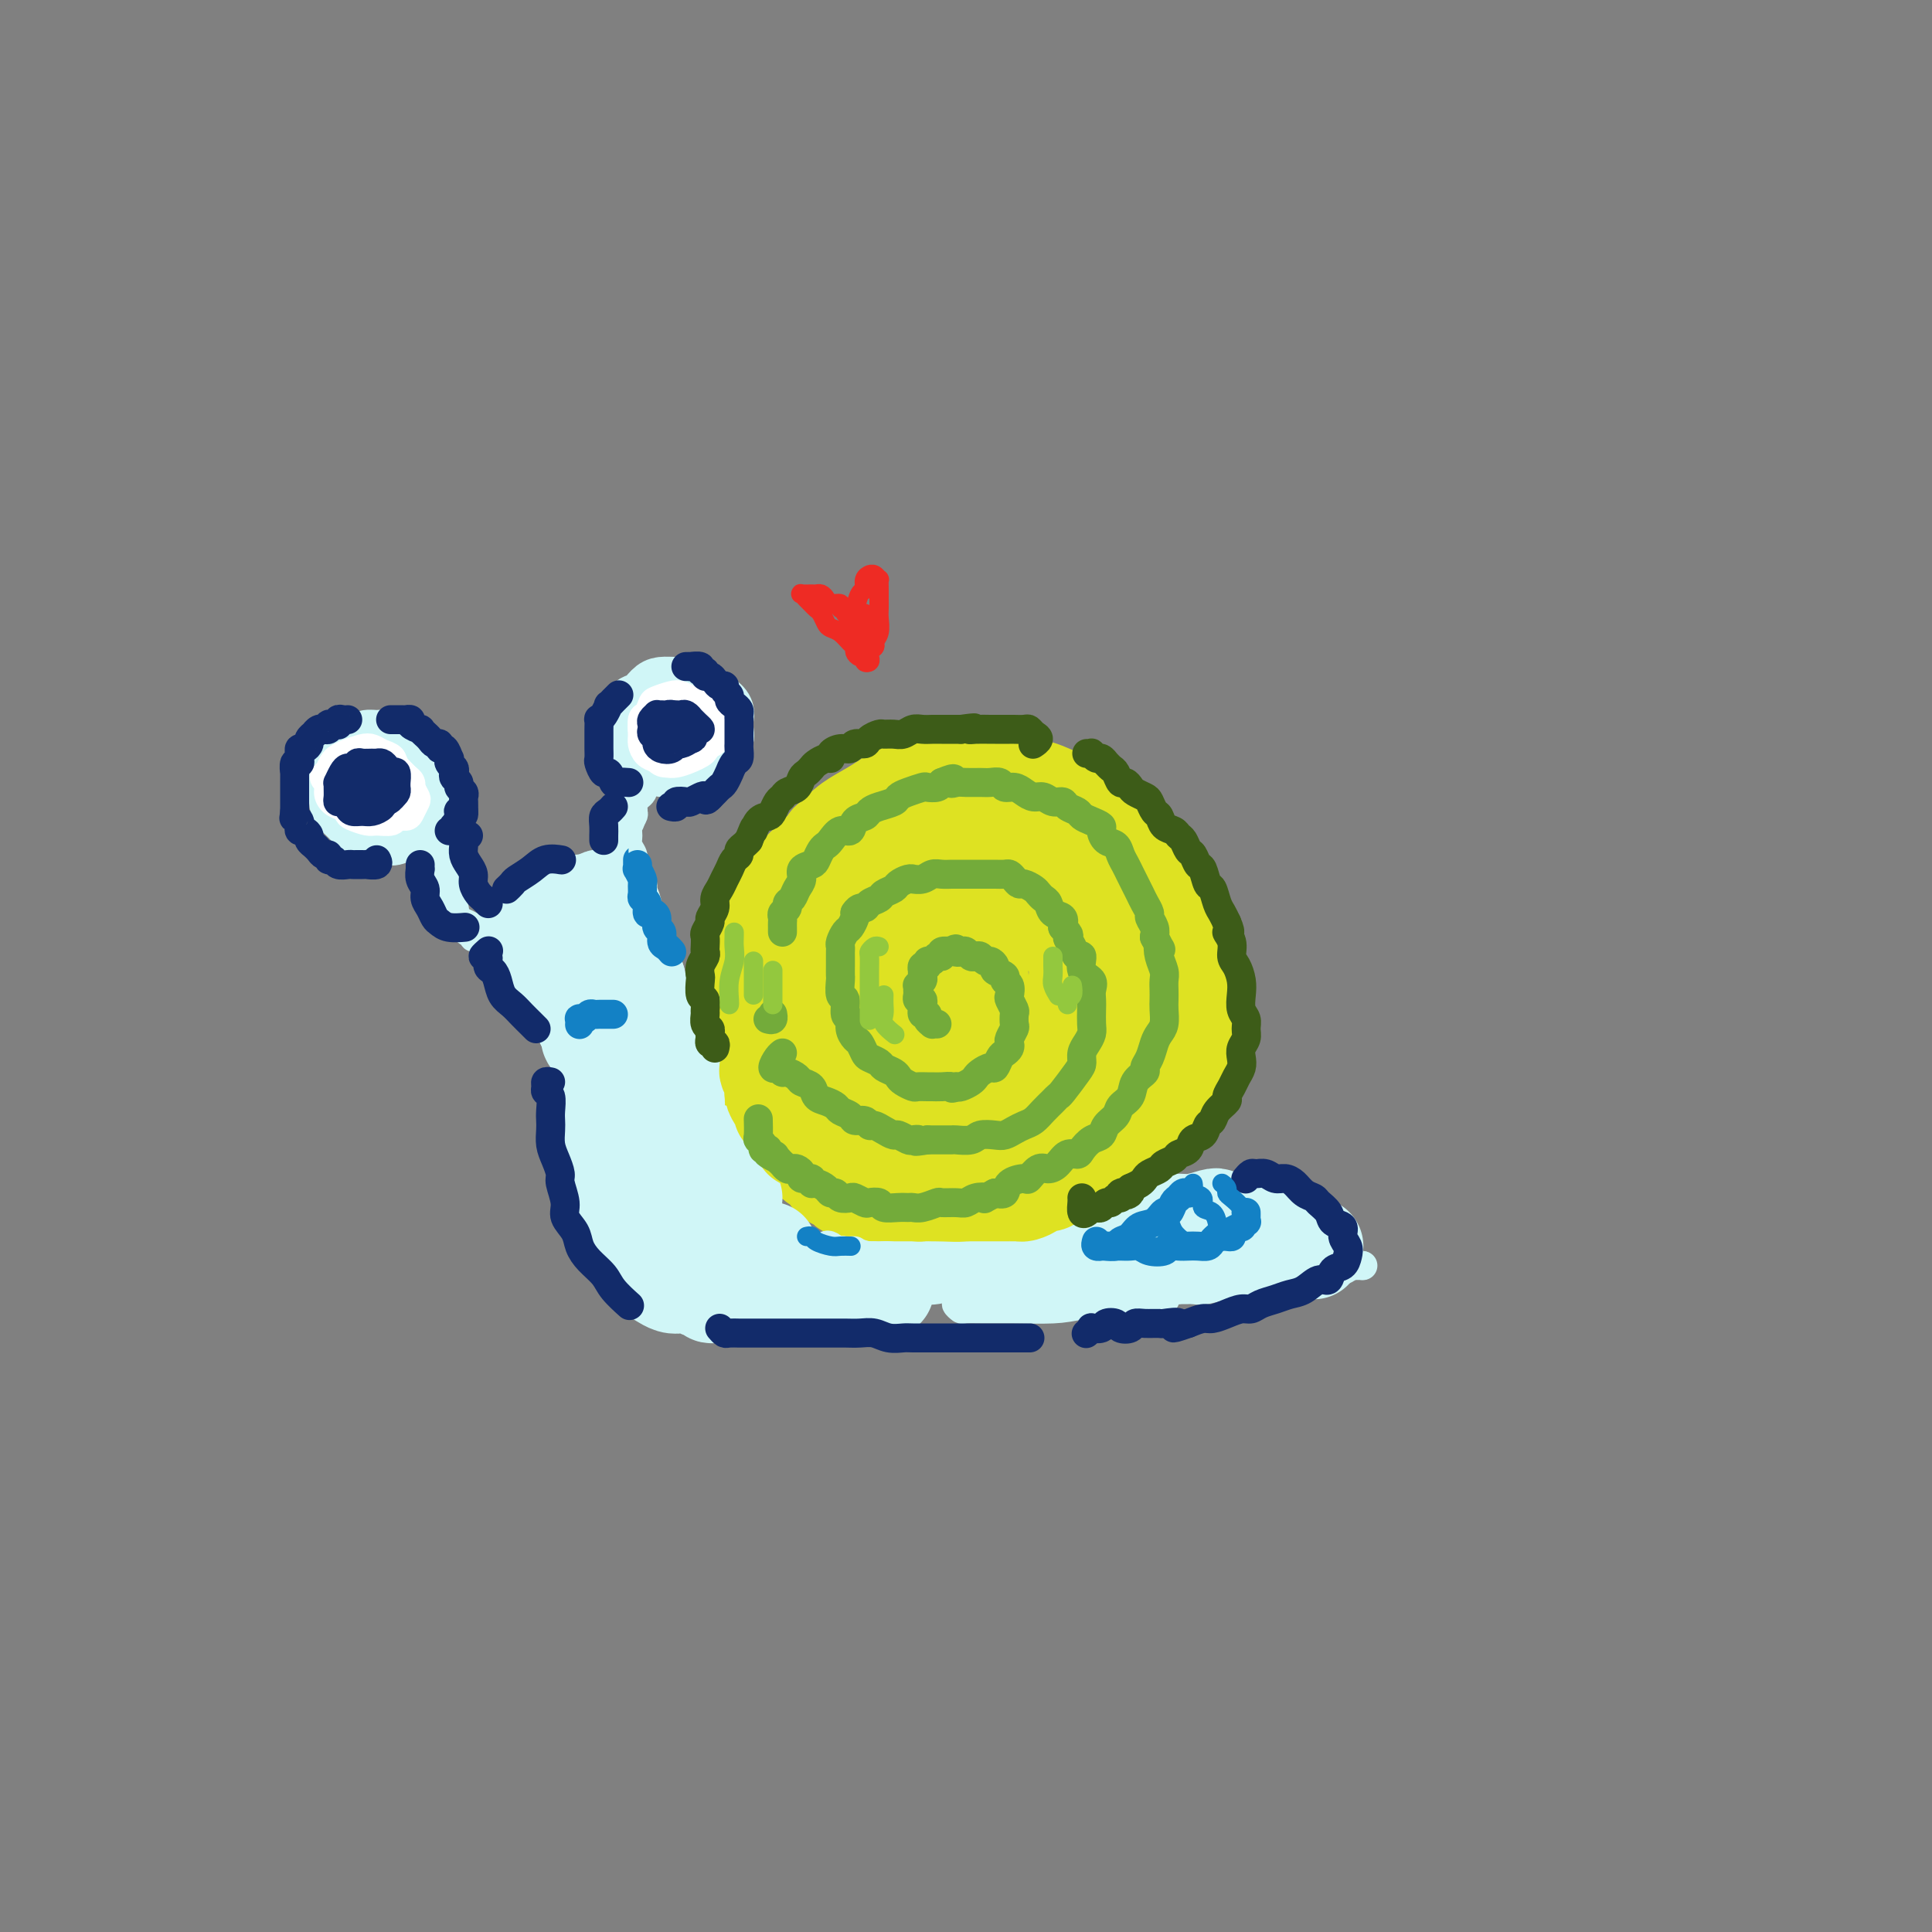 <svg viewBox='0 0 400 400' version='1.1' xmlns='http://www.w3.org/2000/svg' xmlns:xlink='http://www.w3.org/1999/xlink'><rect x="0" y="0" width="400" height="400" fill="#808080" stroke="none"/><g fill='none' stroke='rgb(222,226,34)' stroke-width='20' stroke-linecap='round' stroke-linejoin='round'><path d='M182,172c-0.444,-0.003 -0.889,-0.006 -1,0c-0.111,0.006 0.111,0.019 0,0c-0.111,-0.019 -0.555,-0.072 -1,0c-0.445,0.072 -0.889,0.268 -1,0c-0.111,-0.268 0.112,-0.999 0,-1c-0.112,-0.001 -0.560,0.730 -1,1c-0.440,0.270 -0.872,0.080 -1,0c-0.128,-0.080 0.050,-0.050 0,0c-0.050,0.050 -0.327,0.121 -1,0c-0.673,-0.121 -1.742,-0.432 -2,0c-0.258,0.432 0.296,1.607 0,2c-0.296,0.393 -1.441,0.003 -2,0c-0.559,-0.003 -0.531,0.379 -1,1c-0.469,0.621 -1.434,1.479 -2,2c-0.566,0.521 -0.733,0.706 -1,1c-0.267,0.294 -0.635,0.699 -1,1c-0.365,0.301 -0.728,0.500 -1,1c-0.272,0.500 -0.454,1.303 -1,2c-0.546,0.697 -1.456,1.289 -2,2c-0.544,0.711 -0.723,1.541 -1,2c-0.277,0.459 -0.652,0.545 -1,1c-0.348,0.455 -0.668,1.278 -1,2c-0.332,0.722 -0.676,1.345 -1,2c-0.324,0.655 -0.626,1.344 -1,2c-0.374,0.656 -0.818,1.278 -1,2c-0.182,0.722 -0.101,1.544 0,2c0.101,0.456 0.223,0.545 0,1c-0.223,0.455 -0.792,1.277 -1,2c-0.208,0.723 -0.056,1.349 0,2c0.056,0.651 0.016,1.329 0,2c-0.016,0.671 -0.008,1.336 0,2'/><path d='M156,206c-1.083,4.066 -0.291,3.230 0,3c0.291,-0.230 0.081,0.146 0,1c-0.081,0.854 -0.033,2.185 0,3c0.033,0.815 0.050,1.113 0,2c-0.050,0.887 -0.167,2.363 0,3c0.167,0.637 0.617,0.436 1,1c0.383,0.564 0.698,1.894 1,3c0.302,1.106 0.592,1.988 1,3c0.408,1.012 0.935,2.154 1,3c0.065,0.846 -0.333,1.395 0,2c0.333,0.605 1.398,1.265 2,2c0.602,0.735 0.743,1.545 1,2c0.257,0.455 0.631,0.556 1,1c0.369,0.444 0.733,1.231 1,2c0.267,0.769 0.438,1.519 1,2c0.562,0.481 1.517,0.692 2,1c0.483,0.308 0.496,0.712 1,1c0.504,0.288 1.500,0.458 2,1c0.500,0.542 0.504,1.454 1,2c0.496,0.546 1.484,0.724 2,1c0.516,0.276 0.560,0.648 1,1c0.440,0.352 1.277,0.683 2,1c0.723,0.317 1.334,0.621 2,1c0.666,0.379 1.389,0.835 2,1c0.611,0.165 1.111,0.041 2,0c0.889,-0.041 2.167,0.003 3,0c0.833,-0.003 1.220,-0.053 2,0c0.780,0.053 1.951,0.210 3,0c1.049,-0.210 1.975,-0.787 3,-1c1.025,-0.213 2.150,-0.061 3,0c0.850,0.061 1.425,0.030 2,0'/><path d='M199,248c3.633,-0.183 2.716,-0.639 3,-1c0.284,-0.361 1.769,-0.625 3,-1c1.231,-0.375 2.206,-0.859 3,-1c0.794,-0.141 1.406,0.061 2,0c0.594,-0.061 1.170,-0.384 2,-1c0.830,-0.616 1.913,-1.526 3,-2c1.087,-0.474 2.178,-0.511 3,-1c0.822,-0.489 1.374,-1.431 2,-2c0.626,-0.569 1.327,-0.767 2,-1c0.673,-0.233 1.317,-0.503 2,-1c0.683,-0.497 1.405,-1.221 2,-2c0.595,-0.779 1.061,-1.612 2,-2c0.939,-0.388 2.349,-0.331 3,-1c0.651,-0.669 0.541,-2.065 1,-3c0.459,-0.935 1.485,-1.409 2,-2c0.515,-0.591 0.519,-1.299 1,-2c0.481,-0.701 1.440,-1.395 2,-2c0.560,-0.605 0.722,-1.120 1,-2c0.278,-0.880 0.670,-2.126 1,-3c0.330,-0.874 0.596,-1.378 1,-2c0.404,-0.622 0.945,-1.363 1,-2c0.055,-0.637 -0.378,-1.172 0,-2c0.378,-0.828 1.566,-1.950 2,-3c0.434,-1.050 0.113,-2.027 0,-3c-0.113,-0.973 -0.019,-1.943 0,-3c0.019,-1.057 -0.036,-2.201 0,-3c0.036,-0.799 0.164,-1.253 0,-2c-0.164,-0.747 -0.621,-1.788 -1,-3c-0.379,-1.212 -0.679,-2.596 -1,-4c-0.321,-1.404 -0.663,-2.830 -1,-4c-0.337,-1.170 -0.668,-2.085 -1,-3'/><path d='M239,184c-0.689,-4.404 -0.413,-2.914 -1,-3c-0.587,-0.086 -2.037,-1.748 -3,-3c-0.963,-1.252 -1.439,-2.092 -2,-3c-0.561,-0.908 -1.207,-1.882 -2,-3c-0.793,-1.118 -1.732,-2.379 -3,-3c-1.268,-0.621 -2.864,-0.601 -4,-1c-1.136,-0.399 -1.811,-1.217 -3,-2c-1.189,-0.783 -2.890,-1.530 -4,-2c-1.110,-0.470 -1.629,-0.663 -3,-1c-1.371,-0.337 -3.595,-0.818 -5,-1c-1.405,-0.182 -1.992,-0.065 -3,0c-1.008,0.065 -2.439,0.079 -4,0c-1.561,-0.079 -3.254,-0.250 -5,0c-1.746,0.250 -3.547,0.921 -5,1c-1.453,0.079 -2.560,-0.434 -4,0c-1.440,0.434 -3.214,1.814 -5,3c-1.786,1.186 -3.585,2.176 -5,3c-1.415,0.824 -2.446,1.481 -4,3c-1.554,1.519 -3.632,3.902 -5,6c-1.368,2.098 -2.025,3.913 -3,6c-0.975,2.087 -2.268,4.445 -3,7c-0.732,2.555 -0.901,5.305 -1,8c-0.099,2.695 -0.126,5.333 0,8c0.126,2.667 0.405,5.363 1,8c0.595,2.637 1.504,5.216 3,8c1.496,2.784 3.577,5.772 6,8c2.423,2.228 5.188,3.697 8,5c2.812,1.303 5.671,2.442 8,3c2.329,0.558 4.127,0.535 7,0c2.873,-0.535 6.821,-1.581 10,-3c3.179,-1.419 5.590,-3.209 8,-5'/><path d='M213,231c5.128,-2.946 5.447,-6.310 7,-9c1.553,-2.690 4.340,-4.707 6,-7c1.660,-2.293 2.194,-4.862 3,-8c0.806,-3.138 1.883,-6.845 2,-10c0.117,-3.155 -0.725,-5.758 -2,-8c-1.275,-2.242 -2.981,-4.125 -5,-6c-2.019,-1.875 -4.350,-3.744 -7,-5c-2.650,-1.256 -5.620,-1.901 -9,-2c-3.380,-0.099 -7.171,0.347 -11,1c-3.829,0.653 -7.694,1.513 -11,3c-3.306,1.487 -6.051,3.599 -9,6c-2.949,2.401 -6.103,5.090 -8,8c-1.897,2.910 -2.539,6.042 -3,9c-0.461,2.958 -0.743,5.741 0,9c0.743,3.259 2.509,6.995 5,10c2.491,3.005 5.707,5.279 9,7c3.293,1.721 6.663,2.890 10,3c3.337,0.110 6.641,-0.840 10,-2c3.359,-1.160 6.774,-2.532 10,-5c3.226,-2.468 6.263,-6.033 8,-8c1.737,-1.967 2.175,-2.338 3,-5c0.825,-2.662 2.037,-7.616 2,-11c-0.037,-3.384 -1.323,-5.199 -3,-7c-1.677,-1.801 -3.744,-3.590 -6,-5c-2.256,-1.410 -4.701,-2.443 -8,-3c-3.299,-0.557 -7.452,-0.638 -11,0c-3.548,0.638 -6.492,1.994 -9,4c-2.508,2.006 -4.579,4.661 -6,7c-1.421,2.339 -2.190,4.360 -2,7c0.190,2.640 1.340,5.897 3,8c1.660,2.103 3.830,3.051 6,4'/><path d='M187,216c2.717,1.918 5.010,0.712 7,0c1.990,-0.712 3.679,-0.930 5,-2c1.321,-1.070 2.276,-2.990 3,-5c0.724,-2.010 1.219,-4.109 1,-6c-0.219,-1.891 -1.151,-3.574 -3,-5c-1.849,-1.426 -4.614,-2.594 -6,-3c-1.386,-0.406 -1.395,-0.049 -3,1c-1.605,1.049 -4.808,2.791 -7,5c-2.192,2.209 -3.373,4.885 -4,7c-0.627,2.115 -0.700,3.671 0,5c0.700,1.329 2.174,2.433 4,3c1.826,0.567 4.005,0.598 6,0c1.995,-0.598 3.804,-1.825 6,-3c2.196,-1.175 4.777,-2.296 6,-4c1.223,-1.704 1.089,-3.990 1,-6c-0.089,-2.010 -0.133,-3.745 -1,-5c-0.867,-1.255 -2.556,-2.030 -4,-2c-1.444,0.030 -2.641,0.866 -4,2c-1.359,1.134 -2.879,2.567 -4,4c-1.121,1.433 -1.845,2.867 -2,4c-0.155,1.133 0.257,1.963 1,3c0.743,1.037 1.815,2.279 3,3c1.185,0.721 2.481,0.920 3,1c0.519,0.080 0.259,0.040 0,0'/></g>
<g fill='none' stroke='rgb(208,246,247)' stroke-width='20' stroke-linecap='round' stroke-linejoin='round'><path d='M168,265c0.352,0.425 0.704,0.850 1,1c0.296,0.150 0.535,0.026 1,0c0.465,-0.026 1.155,0.045 2,0c0.845,-0.045 1.845,-0.208 3,0c1.155,0.208 2.465,0.787 4,1c1.535,0.213 3.296,0.061 4,0c0.704,-0.061 0.352,-0.030 0,0'/><path d='M213,262c0.465,0.000 0.930,0.001 1,0c0.070,-0.001 -0.253,-0.002 0,0c0.253,0.002 1.084,0.007 2,0c0.916,-0.007 1.916,-0.025 3,0c1.084,0.025 2.251,0.094 4,0c1.749,-0.094 4.080,-0.351 6,-1c1.920,-0.649 3.429,-1.691 5,-2c1.571,-0.309 3.205,0.113 5,0c1.795,-0.113 3.753,-0.761 5,-1c1.247,-0.239 1.785,-0.068 2,0c0.215,0.068 0.108,0.034 0,0'/><path d='M235,256c0.553,-0.031 1.107,-0.062 2,0c0.893,0.062 2.127,0.217 4,0c1.873,-0.217 4.385,-0.805 6,-1c1.615,-0.195 2.332,0.003 4,0c1.668,-0.003 4.286,-0.207 6,0c1.714,0.207 2.522,0.825 4,1c1.478,0.175 3.625,-0.093 5,0c1.375,0.093 1.976,0.547 3,1c1.024,0.453 2.470,0.905 3,1c0.530,0.095 0.143,-0.167 0,0c-0.143,0.167 -0.041,0.762 0,1c0.041,0.238 0.020,0.119 0,0'/><path d='M267,259c-0.892,0.002 -1.785,0.004 -2,0c-0.215,-0.004 0.246,-0.015 -1,0c-1.246,0.015 -4.200,0.056 -6,0c-1.800,-0.056 -2.446,-0.207 -4,0c-1.554,0.207 -4.015,0.774 -5,1c-0.985,0.226 -0.492,0.113 0,0'/><path d='M246,260c-0.657,0.000 -1.314,0.001 -3,0c-1.686,-0.001 -4.401,-0.003 -6,0c-1.599,0.003 -2.083,0.012 -3,0c-0.917,-0.012 -2.266,-0.045 -3,0c-0.734,0.045 -0.851,0.170 -1,0c-0.149,-0.170 -0.329,-0.633 1,-1c1.329,-0.367 4.165,-0.637 6,-1c1.835,-0.363 2.667,-0.818 3,-1c0.333,-0.182 0.166,-0.091 0,0'/><path d='M252,252c-0.059,-0.118 -0.118,-0.235 -1,0c-0.882,0.235 -2.587,0.823 -4,1c-1.413,0.177 -2.533,-0.058 -4,0c-1.467,0.058 -3.280,0.407 -5,1c-1.720,0.593 -3.348,1.429 -5,2c-1.652,0.571 -3.329,0.877 -4,1c-0.671,0.123 -0.335,0.061 0,0'/><path d='M162,268c-0.667,-0.000 -1.333,-0.000 -2,0c-0.667,0.000 -1.333,0.000 -2,0c-0.667,-0.000 -1.334,-0.000 -2,0c-0.666,0.000 -1.330,0.001 -2,0c-0.670,-0.001 -1.346,-0.004 -2,0c-0.654,0.004 -1.288,0.016 -2,0c-0.712,-0.016 -1.503,-0.061 -2,0c-0.497,0.061 -0.699,0.226 -1,0c-0.301,-0.226 -0.699,-0.844 -1,-1c-0.301,-0.156 -0.505,0.151 -1,0c-0.495,-0.151 -1.282,-0.759 -2,-1c-0.718,-0.241 -1.368,-0.116 -2,0c-0.632,0.116 -1.247,0.224 -2,0c-0.753,-0.224 -1.644,-0.778 -2,-1c-0.356,-0.222 -0.178,-0.111 0,0'/><path d='M115,197c0.351,0.203 0.702,0.406 1,1c0.298,0.594 0.542,1.578 1,3c0.458,1.422 1.128,3.282 2,5c0.872,1.718 1.945,3.296 3,6c1.055,2.704 2.092,6.536 3,9c0.908,2.464 1.688,3.561 2,4c0.312,0.439 0.156,0.219 0,0'/><path d='M122,212c0.358,0.985 0.716,1.969 1,3c0.284,1.031 0.493,2.108 1,4c0.507,1.892 1.313,4.598 2,7c0.687,2.402 1.256,4.499 2,7c0.744,2.501 1.662,5.404 2,7c0.338,1.596 0.097,1.885 0,2c-0.097,0.115 -0.048,0.058 0,0'/><path d='M124,230c-0.104,0.525 -0.207,1.050 0,2c0.207,0.950 0.725,2.326 1,4c0.275,1.674 0.307,3.646 1,6c0.693,2.354 2.046,5.090 3,7c0.954,1.910 1.510,2.995 2,4c0.490,1.005 0.915,1.929 2,3c1.085,1.071 2.831,2.288 4,3c1.169,0.712 1.763,0.918 2,1c0.237,0.082 0.119,0.041 0,0'/><path d='M150,256c0.009,-0.211 0.017,-0.422 0,0c-0.017,0.422 -0.060,1.479 0,2c0.060,0.521 0.223,0.508 1,1c0.777,0.492 2.170,1.491 3,2c0.830,0.509 1.099,0.528 2,0c0.901,-0.528 2.435,-1.604 3,-2c0.565,-0.396 0.161,-0.113 0,0c-0.161,0.113 -0.081,0.057 0,0'/><path d='M149,239c-0.925,-0.313 -1.851,-0.625 -3,-1c-1.149,-0.375 -2.522,-0.812 -3,-1c-0.478,-0.188 -0.060,-0.126 0,0c0.060,0.126 -0.238,0.315 0,1c0.238,0.685 1.013,1.866 2,3c0.987,1.134 2.186,2.221 3,3c0.814,0.779 1.244,1.249 2,2c0.756,0.751 1.840,1.784 2,2c0.160,0.216 -0.603,-0.385 -1,-1c-0.397,-0.615 -0.429,-1.242 -1,-2c-0.571,-0.758 -1.683,-1.646 -3,-3c-1.317,-1.354 -2.841,-3.176 -4,-5c-1.159,-1.824 -1.953,-3.652 -3,-5c-1.047,-1.348 -2.348,-2.218 -3,-4c-0.652,-1.782 -0.656,-4.476 -1,-6c-0.344,-1.524 -1.028,-1.878 -1,-3c0.028,-1.122 0.768,-3.012 1,-4c0.232,-0.988 -0.043,-1.075 0,-1c0.043,0.075 0.405,0.311 1,1c0.595,0.689 1.423,1.830 2,3c0.577,1.170 0.902,2.369 1,4c0.098,1.631 -0.032,3.695 0,5c0.032,1.305 0.227,1.853 0,2c-0.227,0.147 -0.877,-0.106 -1,-1c-0.123,-0.894 0.279,-2.430 0,-4c-0.279,-1.570 -1.240,-3.173 -2,-5c-0.760,-1.827 -1.320,-3.876 -2,-6c-0.680,-2.124 -1.480,-4.321 -2,-6c-0.520,-1.679 -0.760,-2.839 -1,-4'/><path d='M132,203c-1.467,-4.400 -1.133,-3.400 -1,-3c0.133,0.400 0.067,0.200 0,0'/><path d='M128,197c-0.447,-0.334 -0.893,-0.668 -1,-1c-0.107,-0.332 0.126,-0.663 0,-1c-0.126,-0.337 -0.612,-0.679 -1,-1c-0.388,-0.321 -0.679,-0.621 -1,-1c-0.321,-0.379 -0.672,-0.836 -1,-1c-0.328,-0.164 -0.631,-0.034 -1,0c-0.369,0.034 -0.802,-0.029 -1,0c-0.198,0.029 -0.161,0.151 0,0c0.161,-0.151 0.447,-0.575 0,-1c-0.447,-0.425 -1.625,-0.850 -2,-1c-0.375,-0.150 0.053,-0.026 0,0c-0.053,0.026 -0.589,-0.045 -1,0c-0.411,0.045 -0.698,0.208 -1,0c-0.302,-0.208 -0.620,-0.787 -1,-1c-0.380,-0.213 -0.823,-0.061 -1,0c-0.177,0.061 -0.089,0.030 0,0'/><path d='M116,193c-0.022,-0.425 -0.043,-0.850 0,-1c0.043,-0.150 0.151,-0.026 0,0c-0.151,0.026 -0.562,-0.046 -1,0c-0.438,0.046 -0.905,0.208 -1,0c-0.095,-0.208 0.181,-0.788 0,-1c-0.181,-0.212 -0.819,-0.057 -1,0c-0.181,0.057 0.093,0.016 0,0c-0.093,-0.016 -0.555,-0.007 -1,0c-0.445,0.007 -0.874,0.013 -1,0c-0.126,-0.013 0.049,-0.045 0,0c-0.049,0.045 -0.324,0.166 0,0c0.324,-0.166 1.245,-0.618 2,-1c0.755,-0.382 1.344,-0.694 2,-1c0.656,-0.306 1.380,-0.605 2,-1c0.620,-0.395 1.136,-0.887 2,-1c0.864,-0.113 2.078,0.155 3,0c0.922,-0.155 1.554,-0.731 2,-1c0.446,-0.269 0.705,-0.232 1,0c0.295,0.232 0.625,0.660 1,1c0.375,0.340 0.793,0.591 1,1c0.207,0.409 0.202,0.974 0,1c-0.202,0.026 -0.601,-0.487 -1,-1'/><path d='M126,188c2.146,-0.404 0.011,0.087 -1,0c-1.011,-0.087 -0.900,-0.751 -1,-1c-0.100,-0.249 -0.412,-0.082 -1,0c-0.588,0.082 -1.452,0.078 -2,0c-0.548,-0.078 -0.781,-0.231 -1,0c-0.219,0.231 -0.426,0.845 -1,1c-0.574,0.155 -1.516,-0.151 -2,0c-0.484,0.151 -0.511,0.758 -1,1c-0.489,0.242 -1.441,0.120 -2,0c-0.559,-0.120 -0.724,-0.239 -1,0c-0.276,0.239 -0.662,0.837 -1,1c-0.338,0.163 -0.626,-0.110 -1,0c-0.374,0.110 -0.832,0.603 -1,1c-0.168,0.397 -0.045,0.698 0,1c0.045,0.302 0.011,0.606 0,1c-0.011,0.394 0.000,0.879 0,1c-0.000,0.121 -0.011,-0.122 0,0c0.011,0.122 0.045,0.610 0,1c-0.045,0.390 -0.168,0.681 0,1c0.168,0.319 0.626,0.666 1,1c0.374,0.334 0.662,0.656 1,1c0.338,0.344 0.724,0.710 1,1c0.276,0.290 0.441,0.503 1,1c0.559,0.497 1.512,1.277 2,2c0.488,0.723 0.512,1.390 1,2c0.488,0.610 1.439,1.164 2,2c0.561,0.836 0.732,1.953 1,3c0.268,1.047 0.634,2.023 1,3'/><path d='M121,212c1.814,3.492 0.850,2.723 1,3c0.150,0.277 1.413,1.601 2,3c0.587,1.399 0.497,2.872 1,4c0.503,1.128 1.599,1.911 2,3c0.401,1.089 0.108,2.486 0,3c-0.108,0.514 -0.031,0.147 0,0c0.031,-0.147 0.015,-0.073 0,0'/></g>
<g fill='none' stroke='rgb(208,246,247)' stroke-width='12' stroke-linecap='round' stroke-linejoin='round'><path d='M75,162c0.084,-0.059 0.169,-0.118 0,0c-0.169,0.118 -0.591,0.413 -1,1c-0.409,0.587 -0.804,1.466 -1,2c-0.196,0.534 -0.193,0.724 0,1c0.193,0.276 0.577,0.638 1,1c0.423,0.362 0.886,0.723 1,1c0.114,0.277 -0.121,0.470 0,1c0.121,0.530 0.599,1.397 1,2c0.401,0.603 0.726,0.942 1,1c0.274,0.058 0.496,-0.166 1,0c0.504,0.166 1.291,0.722 2,1c0.709,0.278 1.342,0.278 2,0c0.658,-0.278 1.343,-0.833 2,-1c0.657,-0.167 1.286,0.053 2,0c0.714,-0.053 1.512,-0.381 2,-1c0.488,-0.619 0.668,-1.530 1,-2c0.332,-0.470 0.818,-0.500 1,-1c0.182,-0.500 0.060,-1.472 0,-2c-0.060,-0.528 -0.056,-0.614 0,-1c0.056,-0.386 0.166,-1.073 0,-2c-0.166,-0.927 -0.607,-2.094 -1,-3c-0.393,-0.906 -0.738,-1.552 -1,-2c-0.262,-0.448 -0.440,-0.698 -1,-1c-0.560,-0.302 -1.501,-0.655 -2,-1c-0.499,-0.345 -0.557,-0.682 -1,-1c-0.443,-0.318 -1.270,-0.618 -2,-1c-0.730,-0.382 -1.364,-0.845 -2,-1c-0.636,-0.155 -1.274,-0.000 -2,0c-0.726,0.000 -1.542,-0.154 -2,0c-0.458,0.154 -0.560,0.615 -1,1c-0.440,0.385 -1.220,0.692 -2,1'/><path d='M73,155c-1.470,0.516 -1.644,0.805 -2,1c-0.356,0.195 -0.895,0.297 -1,1c-0.105,0.703 0.223,2.009 0,3c-0.223,0.991 -0.996,1.669 -1,2c-0.004,0.331 0.761,0.317 1,1c0.239,0.683 -0.049,2.064 0,3c0.049,0.936 0.435,1.428 1,2c0.565,0.572 1.309,1.223 2,2c0.691,0.777 1.329,1.681 2,2c0.671,0.319 1.375,0.055 2,0c0.625,-0.055 1.173,0.099 2,0c0.827,-0.099 1.934,-0.450 3,-1c1.066,-0.550 2.091,-1.298 3,-2c0.909,-0.702 1.703,-1.356 2,-2c0.297,-0.644 0.098,-1.276 0,-2c-0.098,-0.724 -0.095,-1.540 0,-2c0.095,-0.460 0.282,-0.562 0,-1c-0.282,-0.438 -1.035,-1.210 -2,-2c-0.965,-0.790 -2.144,-1.597 -3,-2c-0.856,-0.403 -1.389,-0.403 -2,0c-0.611,0.403 -1.300,1.209 -2,2c-0.700,0.791 -1.411,1.569 -2,2c-0.589,0.431 -1.056,0.517 -1,1c0.056,0.483 0.634,1.364 1,2c0.366,0.636 0.518,1.028 1,1c0.482,-0.028 1.292,-0.477 2,-1c0.708,-0.523 1.313,-1.120 2,-2c0.687,-0.880 1.454,-2.045 2,-3c0.546,-0.955 0.870,-1.702 1,-2c0.130,-0.298 0.065,-0.149 0,0'/><path d='M137,148c-0.032,-0.393 -0.064,-0.785 0,-1c0.064,-0.215 0.225,-0.252 0,0c-0.225,0.252 -0.835,0.791 -1,1c-0.165,0.209 0.114,0.086 0,0c-0.114,-0.086 -0.620,-0.135 -1,0c-0.380,0.135 -0.635,0.455 -1,1c-0.365,0.545 -0.842,1.315 -1,2c-0.158,0.685 0.001,1.283 0,2c-0.001,0.717 -0.163,1.551 0,2c0.163,0.449 0.653,0.513 1,1c0.347,0.487 0.553,1.397 1,2c0.447,0.603 1.134,0.898 2,1c0.866,0.102 1.910,0.011 3,0c1.090,-0.011 2.225,0.058 3,0c0.775,-0.058 1.188,-0.242 2,-1c0.812,-0.758 2.023,-2.090 3,-3c0.977,-0.910 1.721,-1.398 2,-2c0.279,-0.602 0.093,-1.316 0,-2c-0.093,-0.684 -0.093,-1.336 0,-2c0.093,-0.664 0.279,-1.341 0,-2c-0.279,-0.659 -1.023,-1.302 -2,-2c-0.977,-0.698 -2.187,-1.453 -3,-2c-0.813,-0.547 -1.229,-0.885 -2,-1c-0.771,-0.115 -1.898,-0.005 -3,0c-1.102,0.005 -2.180,-0.095 -3,0c-0.820,0.095 -1.383,0.385 -2,1c-0.617,0.615 -1.287,1.554 -2,2c-0.713,0.446 -1.470,0.398 -2,1c-0.530,0.602 -0.835,1.854 -1,3c-0.165,1.146 -0.190,2.184 0,3c0.190,0.816 0.595,1.408 1,2'/><path d='M131,154c0.447,0.887 1.066,0.604 2,1c0.934,0.396 2.184,1.472 3,2c0.816,0.528 1.199,0.507 2,0c0.801,-0.507 2.021,-1.502 3,-2c0.979,-0.498 1.717,-0.499 2,-1c0.283,-0.501 0.112,-1.501 0,-2c-0.112,-0.499 -0.165,-0.497 0,-1c0.165,-0.503 0.549,-1.510 0,-2c-0.549,-0.490 -2.031,-0.462 -3,-1c-0.969,-0.538 -1.426,-1.643 -2,-2c-0.574,-0.357 -1.264,0.034 -2,0c-0.736,-0.034 -1.517,-0.494 -2,0c-0.483,0.494 -0.669,1.941 -1,3c-0.331,1.059 -0.809,1.731 -1,2c-0.191,0.269 -0.096,0.134 0,0'/></g>
<g fill='none' stroke='rgb(208,246,247)' stroke-width='6' stroke-linecap='round' stroke-linejoin='round'><path d='M89,171c0.425,-0.130 0.850,-0.260 1,0c0.150,0.260 0.026,0.910 0,1c-0.026,0.090 0.045,-0.379 0,0c-0.045,0.379 -0.208,1.608 0,2c0.208,0.392 0.787,-0.051 1,0c0.213,0.051 0.061,0.596 0,1c-0.061,0.404 -0.031,0.668 0,1c0.031,0.332 0.065,0.732 0,1c-0.065,0.268 -0.228,0.404 0,1c0.228,0.596 0.846,1.651 1,2c0.154,0.349 -0.155,-0.009 0,0c0.155,0.009 0.774,0.384 1,1c0.226,0.616 0.060,1.475 0,2c-0.060,0.525 -0.012,0.718 0,1c0.012,0.282 -0.011,0.653 0,1c0.011,0.347 0.055,0.670 0,1c-0.055,0.330 -0.208,0.665 0,1c0.208,0.335 0.778,0.668 1,1c0.222,0.332 0.097,0.662 0,1c-0.097,0.338 -0.167,0.683 0,1c0.167,0.317 0.570,0.606 1,1c0.430,0.394 0.885,0.894 1,1c0.115,0.106 -0.111,-0.182 0,0c0.111,0.182 0.559,0.834 1,1c0.441,0.166 0.874,-0.155 1,0c0.126,0.155 -0.055,0.788 0,1c0.055,0.212 0.345,0.005 1,0c0.655,-0.005 1.676,0.191 2,0c0.324,-0.191 -0.050,-0.769 0,-1c0.050,-0.231 0.525,-0.116 1,0'/><path d='M102,193c0.865,-0.381 1.027,-0.834 1,-1c-0.027,-0.166 -0.244,-0.044 0,0c0.244,0.044 0.948,0.012 1,0c0.052,-0.012 -0.548,-0.002 -1,0c-0.452,0.002 -0.754,-0.003 -1,0c-0.246,0.003 -0.434,0.014 -1,0c-0.566,-0.014 -1.508,-0.052 -2,0c-0.492,0.052 -0.533,0.196 -1,0c-0.467,-0.196 -1.358,-0.731 -2,-1c-0.642,-0.269 -1.034,-0.273 -2,-1c-0.966,-0.727 -2.508,-2.177 -3,-3c-0.492,-0.823 0.064,-1.019 0,-2c-0.064,-0.981 -0.749,-2.746 -1,-4c-0.251,-1.254 -0.067,-1.996 0,-3c0.067,-1.004 0.018,-2.270 0,-3c-0.018,-0.730 -0.005,-0.923 0,-1c0.005,-0.077 0.003,-0.039 0,0'/><path d='M135,155c0.009,0.305 0.018,0.609 0,1c-0.018,0.391 -0.062,0.867 0,1c0.062,0.133 0.229,-0.078 0,0c-0.229,0.078 -0.853,0.443 -1,1c-0.147,0.557 0.185,1.305 0,2c-0.185,0.695 -0.886,1.337 -1,2c-0.114,0.663 0.358,1.346 0,2c-0.358,0.654 -1.546,1.277 -2,2c-0.454,0.723 -0.175,1.544 0,2c0.175,0.456 0.247,0.545 0,1c-0.247,0.455 -0.812,1.276 -1,2c-0.188,0.724 0.001,1.349 0,2c-0.001,0.651 -0.194,1.326 0,2c0.194,0.674 0.774,1.346 1,2c0.226,0.654 0.099,1.288 0,2c-0.099,0.712 -0.171,1.501 0,2c0.171,0.499 0.584,0.709 1,1c0.416,0.291 0.836,0.664 1,1c0.164,0.336 0.073,0.637 0,1c-0.073,0.363 -0.129,0.789 0,1c0.129,0.211 0.442,0.209 0,0c-0.442,-0.209 -1.639,-0.624 -2,-1c-0.361,-0.376 0.113,-0.711 0,-1c-0.113,-0.289 -0.814,-0.531 -1,-1c-0.186,-0.469 0.142,-1.165 0,-2c-0.142,-0.835 -0.755,-1.810 -1,-3c-0.245,-1.190 -0.123,-2.595 0,-4'/><path d='M129,173c-0.452,-1.821 0.417,-1.375 1,-2c0.583,-0.625 0.881,-2.321 1,-3c0.119,-0.679 0.060,-0.339 0,0'/><path d='M184,265c0.346,-0.002 0.692,-0.003 1,0c0.308,0.003 0.578,0.012 1,0c0.422,-0.012 0.994,-0.044 2,0c1.006,0.044 2.445,0.166 4,0c1.555,-0.166 3.227,-0.619 5,-1c1.773,-0.381 3.646,-0.691 5,-1c1.354,-0.309 2.187,-0.619 3,-1c0.813,-0.381 1.604,-0.835 2,-1c0.396,-0.165 0.395,-0.040 0,0c-0.395,0.040 -1.184,-0.003 -2,0c-0.816,0.003 -1.658,0.053 -3,0c-1.342,-0.053 -3.185,-0.210 -5,0c-1.815,0.210 -3.602,0.789 -5,1c-1.398,0.211 -2.406,0.056 -3,0c-0.594,-0.056 -0.775,-0.014 -1,0c-0.225,0.014 -0.494,-0.000 0,0c0.494,0.000 1.749,0.015 3,0c1.251,-0.015 2.496,-0.059 4,0c1.504,0.059 3.267,0.222 5,0c1.733,-0.222 3.436,-0.830 5,-1c1.564,-0.170 2.990,0.097 4,0c1.010,-0.097 1.604,-0.558 2,-1c0.396,-0.442 0.593,-0.865 0,-1c-0.593,-0.135 -1.975,0.016 -3,0c-1.025,-0.016 -1.694,-0.201 -3,0c-1.306,0.201 -3.251,0.786 -5,1c-1.749,0.214 -3.304,0.057 -5,0c-1.696,-0.057 -3.534,-0.015 -5,0c-1.466,0.015 -2.562,0.004 -4,0c-1.438,-0.004 -3.219,-0.002 -5,0'/><path d='M181,260c-5.393,-0.087 -3.874,-0.804 -4,-1c-0.126,-0.196 -1.896,0.128 -3,0c-1.104,-0.128 -1.541,-0.707 -2,-1c-0.459,-0.293 -0.940,-0.301 -1,0c-0.060,0.301 0.299,0.911 1,1c0.701,0.089 1.742,-0.343 3,0c1.258,0.343 2.733,1.462 4,2c1.267,0.538 2.327,0.495 4,1c1.673,0.505 3.960,1.557 6,2c2.040,0.443 3.835,0.277 6,0c2.165,-0.277 4.701,-0.665 7,-1c2.299,-0.335 4.362,-0.616 6,-1c1.638,-0.384 2.852,-0.871 4,-1c1.148,-0.129 2.231,0.098 3,0c0.769,-0.098 1.226,-0.522 1,-1c-0.226,-0.478 -1.133,-1.011 -2,-1c-0.867,0.011 -1.695,0.565 -3,1c-1.305,0.435 -3.089,0.750 -5,1c-1.911,0.250 -3.950,0.436 -6,1c-2.050,0.564 -4.110,1.506 -6,2c-1.890,0.494 -3.608,0.541 -5,1c-1.392,0.459 -2.457,1.331 -3,2c-0.543,0.669 -0.563,1.137 0,1c0.563,-0.137 1.711,-0.877 3,-1c1.289,-0.123 2.721,0.373 5,0c2.279,-0.373 5.405,-1.616 8,-2c2.595,-0.384 4.660,0.089 7,0c2.340,-0.089 4.954,-0.740 7,-1c2.046,-0.260 3.523,-0.130 5,0'/><path d='M221,264c6.086,-0.512 3.801,-0.292 3,0c-0.801,0.292 -0.118,0.655 0,1c0.118,0.345 -0.330,0.670 -1,1c-0.670,0.330 -1.563,0.663 -3,1c-1.437,0.337 -3.419,0.678 -5,1c-1.581,0.322 -2.763,0.623 -4,1c-1.237,0.377 -2.531,0.828 -4,1c-1.469,0.172 -3.112,0.064 -4,0c-0.888,-0.064 -1.020,-0.084 -1,0c0.020,0.084 0.192,0.272 1,0c0.808,-0.272 2.253,-1.005 4,-1c1.747,0.005 3.796,0.747 6,1c2.204,0.253 4.563,0.015 7,0c2.437,-0.015 4.952,0.192 8,0c3.048,-0.192 6.628,-0.782 9,-1c2.372,-0.218 3.535,-0.062 4,0c0.465,0.062 0.233,0.031 0,0'/><path d='M199,270c-0.529,-0.113 -1.058,-0.227 -1,0c0.058,0.227 0.703,0.793 1,1c0.297,0.207 0.245,0.054 1,0c0.755,-0.054 2.316,-0.007 4,0c1.684,0.007 3.491,-0.024 6,0c2.509,0.024 5.719,0.104 8,0c2.281,-0.104 3.631,-0.391 7,-1c3.369,-0.609 8.757,-1.540 12,-2c3.243,-0.460 4.343,-0.449 7,-1c2.657,-0.551 6.873,-1.664 10,-2c3.127,-0.336 5.167,0.106 7,0c1.833,-0.106 3.460,-0.759 5,-1c1.540,-0.241 2.993,-0.069 4,0c1.007,0.069 1.568,0.033 2,0c0.432,-0.033 0.734,-0.065 1,0c0.266,0.065 0.495,0.228 1,0c0.505,-0.228 1.284,-0.846 2,-1c0.716,-0.154 1.367,0.154 2,0c0.633,-0.154 1.247,-0.772 2,-1c0.753,-0.228 1.644,-0.065 2,0c0.356,0.065 0.178,0.033 0,0'/><path d='M277,262c-0.179,0.000 -0.357,0.000 -1,0c-0.643,0.000 -1.749,0.000 -2,0c-0.251,0.000 0.354,0.000 1,0c0.646,0.000 1.332,0.000 2,0c0.668,0.000 1.317,0.000 2,0c0.683,0.000 1.400,0.000 2,0c0.600,0.000 1.085,0.000 1,0c-0.085,0.000 -0.738,0.000 -1,0c-0.262,0.000 -0.131,0.000 0,0'/></g>
<g fill='none' stroke='rgb(222,226,34)' stroke-width='20' stroke-linecap='round' stroke-linejoin='round'><path d='M231,176c0.026,-0.119 0.052,-0.239 0,0c-0.052,0.239 -0.183,0.836 0,1c0.183,0.164 0.679,-0.107 1,0c0.321,0.107 0.466,0.591 1,1c0.534,0.409 1.456,0.742 2,1c0.544,0.258 0.710,0.439 1,1c0.290,0.561 0.702,1.500 1,2c0.298,0.500 0.480,0.560 1,1c0.520,0.440 1.378,1.258 2,2c0.622,0.742 1.007,1.406 1,2c-0.007,0.594 -0.406,1.118 0,2c0.406,0.882 1.615,2.122 2,3c0.385,0.878 -0.056,1.394 0,2c0.056,0.606 0.607,1.303 1,2c0.393,0.697 0.627,1.393 1,2c0.373,0.607 0.885,1.125 1,2c0.115,0.875 -0.165,2.107 0,3c0.165,0.893 0.776,1.446 1,2c0.224,0.554 0.060,1.108 0,2c-0.060,0.892 -0.016,2.122 0,3c0.016,0.878 0.004,1.404 0,2c-0.004,0.596 -0.000,1.263 0,2c0.000,0.737 -0.004,1.545 0,2c0.004,0.455 0.016,0.556 0,1c-0.016,0.444 -0.060,1.232 0,2c0.060,0.768 0.222,1.515 0,2c-0.222,0.485 -0.829,0.707 -1,1c-0.171,0.293 0.094,0.655 0,1c-0.094,0.345 -0.547,0.672 -1,1'/><path d='M245,224c-0.333,3.831 -0.667,1.408 -1,1c-0.333,-0.408 -0.666,1.200 -1,2c-0.334,0.800 -0.670,0.792 -1,1c-0.330,0.208 -0.656,0.632 -1,1c-0.344,0.368 -0.707,0.680 -1,1c-0.293,0.320 -0.515,0.648 -1,1c-0.485,0.352 -1.233,0.729 -2,1c-0.767,0.271 -1.553,0.436 -2,1c-0.447,0.564 -0.556,1.526 -1,2c-0.444,0.474 -1.222,0.461 -2,1c-0.778,0.539 -1.555,1.632 -2,2c-0.445,0.368 -0.557,0.011 -1,0c-0.443,-0.011 -1.218,0.323 -2,1c-0.782,0.677 -1.570,1.696 -2,2c-0.430,0.304 -0.500,-0.108 -1,0c-0.500,0.108 -1.428,0.737 -2,1c-0.572,0.263 -0.787,0.161 -1,0c-0.213,-0.161 -0.423,-0.380 -1,0c-0.577,0.380 -1.520,1.359 -2,2c-0.480,0.641 -0.496,0.942 -1,1c-0.504,0.058 -1.496,-0.128 -2,0c-0.504,0.128 -0.520,0.570 -1,1c-0.480,0.430 -1.423,0.847 -2,1c-0.577,0.153 -0.787,0.041 -1,0c-0.213,-0.041 -0.428,-0.011 -1,0c-0.572,0.011 -1.500,0.003 -2,0c-0.500,-0.003 -0.570,-0.001 -1,0c-0.430,0.001 -1.218,0.000 -2,0c-0.782,-0.000 -1.557,-0.000 -2,0c-0.443,0.000 -0.555,0.000 -1,0c-0.445,-0.000 -1.222,-0.000 -2,0'/><path d='M200,247c-2.218,-0.000 -1.764,-0.000 -2,0c-0.236,0.000 -1.162,0.001 -2,0c-0.838,-0.001 -1.587,-0.003 -2,0c-0.413,0.003 -0.491,0.011 -1,0c-0.509,-0.011 -1.450,-0.040 -2,0c-0.550,0.040 -0.710,0.150 -1,0c-0.290,-0.150 -0.710,-0.561 -1,-1c-0.290,-0.439 -0.448,-0.905 -1,-1c-0.552,-0.095 -1.496,0.181 -2,0c-0.504,-0.181 -0.568,-0.819 -1,-1c-0.432,-0.181 -1.233,0.096 -2,0c-0.767,-0.096 -1.501,-0.566 -2,-1c-0.499,-0.434 -0.764,-0.834 -1,-1c-0.236,-0.166 -0.445,-0.100 -1,0c-0.555,0.100 -1.458,0.233 -2,0c-0.542,-0.233 -0.723,-0.832 -1,-1c-0.277,-0.168 -0.650,0.095 -1,0c-0.350,-0.095 -0.676,-0.546 -1,-1c-0.324,-0.454 -0.647,-0.909 -1,-1c-0.353,-0.091 -0.737,0.182 -1,0c-0.263,-0.182 -0.404,-0.818 -1,-1c-0.596,-0.182 -1.647,0.092 -2,0c-0.353,-0.092 -0.007,-0.549 0,-1c0.007,-0.451 -0.323,-0.895 -1,-1c-0.677,-0.105 -1.701,0.130 -2,0c-0.299,-0.130 0.126,-0.626 0,-1c-0.126,-0.374 -0.805,-0.625 -1,-1c-0.195,-0.375 0.092,-0.874 0,-1c-0.092,-0.126 -0.563,0.120 -1,0c-0.437,-0.120 -0.839,-0.606 -1,-1c-0.161,-0.394 -0.080,-0.697 0,-1'/><path d='M163,231c-2.349,-1.833 -1.222,-0.915 -1,-1c0.222,-0.085 -0.462,-1.174 -1,-2c-0.538,-0.826 -0.929,-1.391 -1,-2c-0.071,-0.609 0.177,-1.262 0,-2c-0.177,-0.738 -0.779,-1.560 -1,-2c-0.221,-0.440 -0.060,-0.499 0,-1c0.060,-0.501 0.020,-1.444 0,-2c-0.020,-0.556 -0.019,-0.726 0,-1c0.019,-0.274 0.058,-0.651 0,-1c-0.058,-0.349 -0.211,-0.670 0,-1c0.211,-0.330 0.788,-0.670 1,-1c0.212,-0.330 0.060,-0.651 0,-1c-0.060,-0.349 -0.026,-0.727 0,-1c0.026,-0.273 0.046,-0.441 0,-1c-0.046,-0.559 -0.156,-1.509 0,-2c0.156,-0.491 0.578,-0.523 1,-1c0.422,-0.477 0.844,-1.398 1,-2c0.156,-0.602 0.044,-0.886 0,-1c-0.044,-0.114 -0.022,-0.057 0,0'/></g>
<g fill='none' stroke='rgb(115,171,58)' stroke-width='6' stroke-linecap='round' stroke-linejoin='round'><path d='M194,212c-0.455,-0.022 -0.910,-0.043 -1,0c-0.090,0.043 0.186,0.151 0,0c-0.186,-0.151 -0.834,-0.562 -1,-1c-0.166,-0.438 0.152,-0.905 0,-1c-0.152,-0.095 -0.772,0.181 -1,0c-0.228,-0.181 -0.065,-0.818 0,-1c0.065,-0.182 0.032,0.092 0,0c-0.032,-0.092 -0.061,-0.549 0,-1c0.061,-0.451 0.213,-0.895 0,-1c-0.213,-0.105 -0.790,0.130 -1,0c-0.210,-0.130 -0.052,-0.626 0,-1c0.052,-0.374 -0.000,-0.625 0,-1c0.000,-0.375 0.052,-0.875 0,-1c-0.052,-0.125 -0.210,0.125 0,0c0.210,-0.125 0.787,-0.626 1,-1c0.213,-0.374 0.061,-0.621 0,-1c-0.061,-0.379 -0.031,-0.890 0,-1c0.031,-0.110 0.064,0.182 0,0c-0.064,-0.182 -0.225,-0.837 0,-1c0.225,-0.163 0.835,0.168 1,0c0.165,-0.168 -0.115,-0.833 0,-1c0.115,-0.167 0.627,0.166 1,0c0.373,-0.166 0.608,-0.829 1,-1c0.392,-0.171 0.940,0.150 1,0c0.060,-0.150 -0.368,-0.771 0,-1c0.368,-0.229 1.534,-0.065 2,0c0.466,0.065 0.233,0.033 0,0'/><path d='M197,197c1.262,-1.087 0.915,-0.305 1,0c0.085,0.305 0.600,0.133 1,0c0.400,-0.133 0.685,-0.228 1,0c0.315,0.228 0.661,0.778 1,1c0.339,0.222 0.669,0.115 1,0c0.331,-0.115 0.661,-0.238 1,0c0.339,0.238 0.687,0.837 1,1c0.313,0.163 0.591,-0.111 1,0c0.409,0.111 0.951,0.606 1,1c0.049,0.394 -0.393,0.687 0,1c0.393,0.313 1.621,0.646 2,1c0.379,0.354 -0.091,0.729 0,1c0.091,0.271 0.742,0.439 1,1c0.258,0.561 0.121,1.516 0,2c-0.121,0.484 -0.228,0.496 0,1c0.228,0.504 0.789,1.501 1,2c0.211,0.499 0.070,0.501 0,1c-0.070,0.499 -0.071,1.496 0,2c0.071,0.504 0.212,0.517 0,1c-0.212,0.483 -0.778,1.438 -1,2c-0.222,0.562 -0.101,0.733 0,1c0.101,0.267 0.183,0.631 0,1c-0.183,0.369 -0.630,0.743 -1,1c-0.370,0.257 -0.663,0.398 -1,1c-0.337,0.602 -0.719,1.667 -1,2c-0.281,0.333 -0.460,-0.065 -1,0c-0.540,0.065 -1.440,0.592 -2,1c-0.560,0.408 -0.779,0.697 -1,1c-0.221,0.303 -0.444,0.620 -1,1c-0.556,0.380 -1.445,0.823 -2,1c-0.555,0.177 -0.778,0.089 -1,0'/><path d='M198,225c-1.373,0.619 -0.806,0.166 -1,0c-0.194,-0.166 -1.150,-0.044 -2,0c-0.850,0.044 -1.593,0.009 -2,0c-0.407,-0.009 -0.476,0.009 -1,0c-0.524,-0.009 -1.501,-0.044 -2,0c-0.499,0.044 -0.519,0.166 -1,0c-0.481,-0.166 -1.423,-0.622 -2,-1c-0.577,-0.378 -0.788,-0.679 -1,-1c-0.212,-0.321 -0.424,-0.662 -1,-1c-0.576,-0.338 -1.516,-0.672 -2,-1c-0.484,-0.328 -0.510,-0.651 -1,-1c-0.490,-0.349 -1.442,-0.726 -2,-1c-0.558,-0.274 -0.723,-0.445 -1,-1c-0.277,-0.555 -0.667,-1.494 -1,-2c-0.333,-0.506 -0.610,-0.577 -1,-1c-0.390,-0.423 -0.893,-1.196 -1,-2c-0.107,-0.804 0.182,-1.638 0,-2c-0.182,-0.362 -0.833,-0.253 -1,-1c-0.167,-0.747 0.151,-2.349 0,-3c-0.151,-0.651 -0.773,-0.349 -1,-1c-0.227,-0.651 -0.061,-2.254 0,-3c0.061,-0.746 0.017,-0.634 0,-1c-0.017,-0.366 -0.005,-1.210 0,-2c0.005,-0.790 0.004,-1.525 0,-2c-0.004,-0.475 -0.012,-0.690 0,-1c0.012,-0.310 0.046,-0.717 0,-1c-0.046,-0.283 -0.170,-0.443 0,-1c0.170,-0.557 0.633,-1.510 1,-2c0.367,-0.490 0.637,-0.517 1,-1c0.363,-0.483 0.818,-1.424 1,-2c0.182,-0.576 0.091,-0.788 0,-1'/><path d='M177,189c0.887,-1.416 1.604,-0.957 2,-1c0.396,-0.043 0.472,-0.589 1,-1c0.528,-0.411 1.507,-0.688 2,-1c0.493,-0.312 0.500,-0.658 1,-1c0.500,-0.342 1.491,-0.680 2,-1c0.509,-0.320 0.535,-0.621 1,-1c0.465,-0.379 1.371,-0.838 2,-1c0.629,-0.162 0.983,-0.029 1,0c0.017,0.029 -0.304,-0.045 0,0c0.304,0.045 1.232,0.208 2,0c0.768,-0.208 1.376,-0.788 2,-1c0.624,-0.212 1.265,-0.057 2,0c0.735,0.057 1.566,0.015 2,0c0.434,-0.015 0.472,-0.004 1,0c0.528,0.004 1.546,0.001 2,0c0.454,-0.001 0.345,-0.001 1,0c0.655,0.001 2.073,0.003 3,0c0.927,-0.003 1.362,-0.011 2,0c0.638,0.011 1.479,0.041 2,0c0.521,-0.041 0.721,-0.151 1,0c0.279,0.151 0.638,0.565 1,1c0.362,0.435 0.727,0.890 1,1c0.273,0.110 0.455,-0.126 1,0c0.545,0.126 1.454,0.615 2,1c0.546,0.385 0.728,0.666 1,1c0.272,0.334 0.634,0.722 1,1c0.366,0.278 0.737,0.446 1,1c0.263,0.554 0.417,1.495 1,2c0.583,0.505 1.595,0.573 2,1c0.405,0.427 0.202,1.214 0,2'/><path d='M220,192c2.033,2.069 1.117,1.741 1,2c-0.117,0.259 0.565,1.105 1,2c0.435,0.895 0.624,1.839 1,2c0.376,0.161 0.938,-0.462 1,0c0.062,0.462 -0.376,2.010 0,3c0.376,0.990 1.565,1.424 2,2c0.435,0.576 0.117,1.295 0,2c-0.117,0.705 -0.034,1.396 0,2c0.034,0.604 0.019,1.120 0,2c-0.019,0.880 -0.043,2.123 0,3c0.043,0.877 0.154,1.387 0,2c-0.154,0.613 -0.574,1.327 -1,2c-0.426,0.673 -0.860,1.304 -1,2c-0.140,0.696 0.013,1.457 0,2c-0.013,0.543 -0.191,0.869 -1,2c-0.809,1.131 -2.247,3.066 -3,4c-0.753,0.934 -0.821,0.866 -1,1c-0.179,0.134 -0.471,0.469 -1,1c-0.529,0.531 -1.297,1.256 -2,2c-0.703,0.744 -1.342,1.506 -2,2c-0.658,0.494 -1.335,0.720 -2,1c-0.665,0.280 -1.317,0.615 -2,1c-0.683,0.385 -1.395,0.821 -2,1c-0.605,0.179 -1.103,0.100 -2,0c-0.897,-0.100 -2.195,-0.223 -3,0c-0.805,0.223 -1.118,0.792 -2,1c-0.882,0.208 -2.333,0.056 -3,0c-0.667,-0.056 -0.550,-0.015 -1,0c-0.450,0.015 -1.467,0.004 -2,0c-0.533,-0.004 -0.581,-0.001 -1,0c-0.419,0.001 -1.210,0.001 -2,0'/><path d='M192,236c-3.804,0.623 -2.314,0.182 -2,0c0.314,-0.182 -0.549,-0.104 -1,0c-0.451,0.104 -0.492,0.234 -1,0c-0.508,-0.234 -1.484,-0.832 -2,-1c-0.516,-0.168 -0.571,0.095 -1,0c-0.429,-0.095 -1.232,-0.546 -2,-1c-0.768,-0.454 -1.500,-0.909 -2,-1c-0.500,-0.091 -0.768,0.183 -1,0c-0.232,-0.183 -0.429,-0.822 -1,-1c-0.571,-0.178 -1.518,0.107 -2,0c-0.482,-0.107 -0.500,-0.605 -1,-1c-0.500,-0.395 -1.481,-0.687 -2,-1c-0.519,-0.313 -0.577,-0.647 -1,-1c-0.423,-0.353 -1.212,-0.724 -2,-1c-0.788,-0.276 -1.577,-0.456 -2,-1c-0.423,-0.544 -0.482,-1.451 -1,-2c-0.518,-0.549 -1.497,-0.739 -2,-1c-0.503,-0.261 -0.530,-0.592 -1,-1c-0.470,-0.408 -1.384,-0.892 -2,-1c-0.616,-0.108 -0.933,0.161 -1,0c-0.067,-0.161 0.115,-0.751 0,-1c-0.115,-0.249 -0.528,-0.158 -1,0c-0.472,0.158 -1.003,0.383 -1,0c0.003,-0.383 0.539,-1.372 1,-2c0.461,-0.628 0.846,-0.894 1,-1c0.154,-0.106 0.077,-0.053 0,0'/><path d='M159,211c0.423,0.113 0.845,0.226 1,0c0.155,-0.226 0.042,-0.792 0,-1c-0.042,-0.208 -0.012,-0.060 0,0c0.012,0.060 0.006,0.030 0,0'/><path d='M162,193c-0.001,-0.447 -0.001,-0.893 0,-1c0.001,-0.107 0.004,0.126 0,0c-0.004,-0.126 -0.016,-0.611 0,-1c0.016,-0.389 0.060,-0.681 0,-1c-0.060,-0.319 -0.224,-0.666 0,-1c0.224,-0.334 0.835,-0.656 1,-1c0.165,-0.344 -0.115,-0.712 0,-1c0.115,-0.288 0.626,-0.497 1,-1c0.374,-0.503 0.611,-1.300 1,-2c0.389,-0.700 0.930,-1.305 1,-2c0.070,-0.695 -0.332,-1.482 0,-2c0.332,-0.518 1.398,-0.767 2,-1c0.602,-0.233 0.741,-0.449 1,-1c0.259,-0.551 0.637,-1.438 1,-2c0.363,-0.562 0.712,-0.798 1,-1c0.288,-0.202 0.515,-0.369 1,-1c0.485,-0.631 1.229,-1.727 2,-2c0.771,-0.273 1.570,0.278 2,0c0.430,-0.278 0.490,-1.384 1,-2c0.510,-0.616 1.470,-0.743 2,-1c0.530,-0.257 0.630,-0.646 1,-1c0.370,-0.354 1.010,-0.673 2,-1c0.990,-0.327 2.330,-0.662 3,-1c0.670,-0.338 0.669,-0.678 1,-1c0.331,-0.322 0.992,-0.625 2,-1c1.008,-0.375 2.363,-0.822 3,-1c0.637,-0.178 0.556,-0.086 1,0c0.444,0.086 1.413,0.168 2,0c0.587,-0.168 0.794,-0.584 1,-1'/><path d='M195,162c3.662,-1.547 2.318,-0.414 2,0c-0.318,0.414 0.391,0.110 1,0c0.609,-0.110 1.118,-0.025 2,0c0.882,0.025 2.137,-0.008 3,0c0.863,0.008 1.333,0.057 2,0c0.667,-0.057 1.529,-0.222 2,0c0.471,0.222 0.549,0.829 1,1c0.451,0.171 1.275,-0.094 2,0c0.725,0.094 1.350,0.546 2,1c0.650,0.454 1.325,0.909 2,1c0.675,0.091 1.351,-0.183 2,0c0.649,0.183 1.272,0.823 2,1c0.728,0.177 1.559,-0.107 2,0c0.441,0.107 0.490,0.606 1,1c0.510,0.394 1.481,0.682 2,1c0.519,0.318 0.586,0.667 1,1c0.414,0.333 1.175,0.652 2,1c0.825,0.348 1.712,0.726 2,1c0.288,0.274 -0.025,0.443 0,1c0.025,0.557 0.388,1.500 1,2c0.612,0.500 1.473,0.557 2,1c0.527,0.443 0.719,1.274 1,2c0.281,0.726 0.652,1.349 1,2c0.348,0.651 0.672,1.330 1,2c0.328,0.670 0.661,1.330 1,2c0.339,0.670 0.683,1.348 1,2c0.317,0.652 0.607,1.277 1,2c0.393,0.723 0.889,1.544 1,2c0.111,0.456 -0.162,0.546 0,1c0.162,0.454 0.761,1.273 1,2c0.239,0.727 0.120,1.364 0,2'/><path d='M239,194c1.944,3.932 1.306,2.261 1,2c-0.306,-0.261 -0.278,0.889 0,2c0.278,1.111 0.806,2.183 1,3c0.194,0.817 0.053,1.377 0,2c-0.053,0.623 -0.017,1.308 0,2c0.017,0.692 0.016,1.392 0,2c-0.016,0.608 -0.045,1.125 0,2c0.045,0.875 0.166,2.108 0,3c-0.166,0.892 -0.617,1.443 -1,2c-0.383,0.557 -0.698,1.121 -1,2c-0.302,0.879 -0.590,2.074 -1,3c-0.410,0.926 -0.940,1.585 -1,2c-0.060,0.415 0.350,0.586 0,1c-0.350,0.414 -1.460,1.069 -2,2c-0.540,0.931 -0.511,2.137 -1,3c-0.489,0.863 -1.496,1.382 -2,2c-0.504,0.618 -0.506,1.335 -1,2c-0.494,0.665 -1.479,1.279 -2,2c-0.521,0.721 -0.576,1.551 -1,2c-0.424,0.449 -1.216,0.519 -2,1c-0.784,0.481 -1.561,1.373 -2,2c-0.439,0.627 -0.540,0.989 -1,1c-0.460,0.011 -1.279,-0.329 -2,0c-0.721,0.329 -1.343,1.327 -2,2c-0.657,0.673 -1.350,1.019 -2,1c-0.650,-0.019 -1.259,-0.404 -2,0c-0.741,0.404 -1.616,1.597 -2,2c-0.384,0.403 -0.278,0.015 -1,0c-0.722,-0.015 -2.271,0.342 -3,1c-0.729,0.658 -0.637,1.617 -1,2c-0.363,0.383 -1.182,0.192 -2,0'/><path d='M206,247c-3.143,1.635 -2.002,1.223 -2,1c0.002,-0.223 -1.135,-0.257 -2,0c-0.865,0.257 -1.457,0.805 -2,1c-0.543,0.195 -1.038,0.038 -2,0c-0.962,-0.038 -2.390,0.042 -3,0c-0.610,-0.042 -0.403,-0.208 -1,0c-0.597,0.208 -1.999,0.789 -3,1c-1.001,0.211 -1.601,0.053 -2,0c-0.399,-0.053 -0.597,-0.000 -1,0c-0.403,0.000 -1.010,-0.051 -2,0c-0.990,0.051 -2.363,0.206 -3,0c-0.637,-0.206 -0.537,-0.774 -1,-1c-0.463,-0.226 -1.490,-0.112 -2,0c-0.510,0.112 -0.504,0.222 -1,0c-0.496,-0.222 -1.495,-0.777 -2,-1c-0.505,-0.223 -0.516,-0.115 -1,0c-0.484,0.115 -1.443,0.237 -2,0c-0.557,-0.237 -0.714,-0.833 -1,-1c-0.286,-0.167 -0.701,0.095 -1,0c-0.299,-0.095 -0.480,-0.546 -1,-1c-0.520,-0.454 -1.378,-0.909 -2,-1c-0.622,-0.091 -1.007,0.182 -1,0c0.007,-0.182 0.405,-0.820 0,-1c-0.405,-0.180 -1.614,0.096 -2,0c-0.386,-0.096 0.050,-0.566 0,-1c-0.050,-0.434 -0.587,-0.834 -1,-1c-0.413,-0.166 -0.702,-0.100 -1,0c-0.298,0.100 -0.606,0.233 -1,0c-0.394,-0.233 -0.875,-0.832 -1,-1c-0.125,-0.168 0.107,0.095 0,0c-0.107,-0.095 -0.554,-0.547 -1,-1'/><path d='M161,240c-3.647,-1.790 -1.766,-1.263 -1,-1c0.766,0.263 0.416,0.264 0,0c-0.416,-0.264 -0.900,-0.792 -1,-1c-0.100,-0.208 0.183,-0.095 0,0c-0.183,0.095 -0.834,0.172 -1,0c-0.166,-0.172 0.152,-0.593 0,-1c-0.152,-0.407 -0.773,-0.800 -1,-1c-0.227,-0.200 -0.061,-0.208 0,-1c0.061,-0.792 0.017,-2.369 0,-3c-0.017,-0.631 -0.009,-0.315 0,0'/></g>
<g fill='none' stroke='rgb(61,92,24)' stroke-width='6' stroke-linecap='round' stroke-linejoin='round'><path d='M148,217c0.114,-0.447 0.228,-0.894 0,-1c-0.228,-0.106 -0.797,0.127 -1,0c-0.203,-0.127 -0.040,-0.616 0,-1c0.040,-0.384 -0.042,-0.665 0,-1c0.042,-0.335 0.208,-0.724 0,-1c-0.208,-0.276 -0.792,-0.439 -1,-1c-0.208,-0.561 -0.042,-1.520 0,-2c0.042,-0.480 -0.041,-0.481 0,-1c0.041,-0.519 0.206,-1.556 0,-2c-0.206,-0.444 -0.784,-0.294 -1,-1c-0.216,-0.706 -0.072,-2.270 0,-3c0.072,-0.730 0.072,-0.628 0,-1c-0.072,-0.372 -0.215,-1.217 0,-2c0.215,-0.783 0.789,-1.504 1,-2c0.211,-0.496 0.061,-0.767 0,-1c-0.061,-0.233 -0.031,-0.429 0,-1c0.031,-0.571 0.065,-1.518 0,-2c-0.065,-0.482 -0.228,-0.499 0,-1c0.228,-0.501 0.849,-1.485 1,-2c0.151,-0.515 -0.167,-0.561 0,-1c0.167,-0.439 0.818,-1.272 1,-2c0.182,-0.728 -0.106,-1.351 0,-2c0.106,-0.649 0.607,-1.326 1,-2c0.393,-0.674 0.679,-1.346 1,-2c0.321,-0.654 0.677,-1.288 1,-2c0.323,-0.712 0.611,-1.500 1,-2c0.389,-0.500 0.877,-0.711 1,-1c0.123,-0.289 -0.121,-0.655 0,-1c0.121,-0.345 0.606,-0.670 1,-1c0.394,-0.330 0.697,-0.665 1,-1'/><path d='M155,174c1.742,-4.368 1.097,-2.287 1,-2c-0.097,0.287 0.356,-1.218 1,-2c0.644,-0.782 1.481,-0.840 2,-1c0.519,-0.160 0.720,-0.423 1,-1c0.280,-0.577 0.638,-1.468 1,-2c0.362,-0.532 0.727,-0.706 1,-1c0.273,-0.294 0.455,-0.709 1,-1c0.545,-0.291 1.455,-0.459 2,-1c0.545,-0.541 0.727,-1.455 1,-2c0.273,-0.545 0.638,-0.720 1,-1c0.362,-0.280 0.723,-0.666 1,-1c0.277,-0.334 0.472,-0.615 1,-1c0.528,-0.385 1.388,-0.873 2,-1c0.612,-0.127 0.975,0.105 1,0c0.025,-0.105 -0.287,-0.549 0,-1c0.287,-0.451 1.175,-0.908 2,-1c0.825,-0.092 1.587,0.182 2,0c0.413,-0.182 0.477,-0.819 1,-1c0.523,-0.181 1.505,0.095 2,0c0.495,-0.095 0.503,-0.560 1,-1c0.497,-0.440 1.484,-0.854 2,-1c0.516,-0.146 0.561,-0.025 1,0c0.439,0.025 1.272,-0.046 2,0c0.728,0.046 1.349,0.208 2,0c0.651,-0.208 1.330,-0.788 2,-1c0.670,-0.212 1.331,-0.057 2,0c0.669,0.057 1.345,0.015 2,0c0.655,-0.015 1.289,-0.004 2,0c0.711,0.004 1.499,0.001 2,0c0.501,-0.001 0.715,-0.000 1,0c0.285,0.000 0.643,0.000 1,0'/><path d='M199,151c4.308,-0.619 2.577,-0.166 2,0c-0.577,0.166 0.001,0.044 1,0c0.999,-0.044 2.418,-0.012 3,0c0.582,0.012 0.327,0.002 1,0c0.673,-0.002 2.274,0.002 3,0c0.726,-0.002 0.578,-0.012 1,0c0.422,0.012 1.416,0.045 2,0c0.584,-0.045 0.759,-0.170 1,0c0.241,0.170 0.549,0.633 1,1c0.451,0.367 1.044,0.637 1,1c-0.044,0.363 -0.727,0.818 -1,1c-0.273,0.182 -0.137,0.091 0,0'/><path d='M225,156c0.447,0.033 0.894,0.065 1,0c0.106,-0.065 -0.130,-0.229 0,0c0.130,0.229 0.626,0.849 1,1c0.374,0.151 0.625,-0.168 1,0c0.375,0.168 0.874,0.823 1,1c0.126,0.177 -0.121,-0.125 0,0c0.121,0.125 0.610,0.678 1,1c0.390,0.322 0.681,0.415 1,1c0.319,0.585 0.667,1.663 1,2c0.333,0.337 0.653,-0.065 1,0c0.347,0.065 0.723,0.599 1,1c0.277,0.401 0.456,0.670 1,1c0.544,0.330 1.454,0.722 2,1c0.546,0.278 0.727,0.441 1,1c0.273,0.559 0.636,1.512 1,2c0.364,0.488 0.727,0.511 1,1c0.273,0.489 0.454,1.445 1,2c0.546,0.555 1.456,0.711 2,1c0.544,0.289 0.723,0.712 1,1c0.277,0.288 0.652,0.442 1,1c0.348,0.558 0.671,1.519 1,2c0.329,0.481 0.666,0.480 1,1c0.334,0.520 0.667,1.561 1,2c0.333,0.439 0.667,0.278 1,1c0.333,0.722 0.667,2.329 1,3c0.333,0.671 0.667,0.407 1,1c0.333,0.593 0.667,2.044 1,3c0.333,0.956 0.667,1.416 1,2c0.333,0.584 0.667,1.292 1,2'/><path d='M254,191c1.328,3.004 0.149,2.015 0,2c-0.149,-0.015 0.731,0.943 1,2c0.269,1.057 -0.072,2.212 0,3c0.072,0.788 0.559,1.208 1,2c0.441,0.792 0.836,1.955 1,3c0.164,1.045 0.098,1.971 0,3c-0.098,1.029 -0.226,2.163 0,3c0.226,0.837 0.806,1.379 1,2c0.194,0.621 0.000,1.321 0,2c-0.000,0.679 0.193,1.337 0,2c-0.193,0.663 -0.772,1.332 -1,2c-0.228,0.668 -0.104,1.335 0,2c0.104,0.665 0.187,1.329 0,2c-0.187,0.671 -0.645,1.348 -1,2c-0.355,0.652 -0.606,1.278 -1,2c-0.394,0.722 -0.932,1.540 -1,2c-0.068,0.460 0.334,0.561 0,1c-0.334,0.439 -1.403,1.216 -2,2c-0.597,0.784 -0.722,1.576 -1,2c-0.278,0.424 -0.708,0.481 -1,1c-0.292,0.519 -0.444,1.501 -1,2c-0.556,0.499 -1.515,0.515 -2,1c-0.485,0.485 -0.496,1.439 -1,2c-0.504,0.561 -1.501,0.728 -2,1c-0.499,0.272 -0.501,0.650 -1,1c-0.499,0.350 -1.495,0.671 -2,1c-0.505,0.329 -0.519,0.665 -1,1c-0.481,0.335 -1.428,0.667 -2,1c-0.572,0.333 -0.769,0.667 -1,1c-0.231,0.333 -0.494,0.667 -1,1c-0.506,0.333 -1.253,0.667 -2,1'/><path d='M234,246c-2.350,2.255 -0.226,1.393 0,1c0.226,-0.393 -1.445,-0.317 -2,0c-0.555,0.317 0.006,0.873 0,1c-0.006,0.127 -0.579,-0.176 -1,0c-0.421,0.176 -0.690,0.831 -1,1c-0.310,0.169 -0.660,-0.148 -1,0c-0.340,0.148 -0.669,0.759 -1,1c-0.331,0.241 -0.663,0.111 -1,0c-0.337,-0.111 -0.679,-0.201 -1,0c-0.321,0.201 -0.622,0.695 -1,1c-0.378,0.305 -0.833,0.422 -1,0c-0.167,-0.422 -0.045,-1.383 0,-2c0.045,-0.617 0.013,-0.891 0,-1c-0.013,-0.109 -0.006,-0.055 0,0'/></g>
<g fill='none' stroke='rgb(255,255,255)' stroke-width='6' stroke-linecap='round' stroke-linejoin='round'><path d='M73,160c-0.453,-0.015 -0.906,-0.029 -1,0c-0.094,0.029 0.171,0.102 0,0c-0.171,-0.102 -0.779,-0.378 -1,0c-0.221,0.378 -0.055,1.411 0,2c0.055,0.589 0.000,0.735 0,1c-0.000,0.265 0.054,0.648 0,1c-0.054,0.352 -0.218,0.672 0,1c0.218,0.328 0.817,0.662 1,1c0.183,0.338 -0.050,0.679 0,1c0.050,0.321 0.383,0.622 1,1c0.617,0.378 1.517,0.834 2,1c0.483,0.166 0.549,0.041 1,0c0.451,-0.041 1.286,0.000 2,0c0.714,-0.000 1.305,-0.042 2,0c0.695,0.042 1.493,0.167 2,0c0.507,-0.167 0.724,-0.627 1,-1c0.276,-0.373 0.610,-0.659 1,-1c0.390,-0.341 0.837,-0.735 1,-1c0.163,-0.265 0.041,-0.400 0,-1c-0.041,-0.600 0.000,-1.666 0,-2c-0.000,-0.334 -0.041,0.065 0,0c0.041,-0.065 0.165,-0.595 0,-1c-0.165,-0.405 -0.617,-0.687 -1,-1c-0.383,-0.313 -0.697,-0.659 -1,-1c-0.303,-0.341 -0.597,-0.679 -1,-1c-0.403,-0.321 -0.916,-0.625 -1,-1c-0.084,-0.375 0.262,-0.821 0,-1c-0.262,-0.179 -1.131,-0.089 -2,0'/><path d='M79,157c-1.046,-0.992 -0.662,-0.473 -1,0c-0.338,0.473 -1.400,0.901 -2,1c-0.600,0.099 -0.739,-0.129 -1,0c-0.261,0.129 -0.644,0.616 -1,1c-0.356,0.384 -0.683,0.667 -1,1c-0.317,0.333 -0.622,0.718 -1,1c-0.378,0.282 -0.830,0.461 -1,1c-0.170,0.539 -0.059,1.440 0,2c0.059,0.560 0.064,0.781 0,1c-0.064,0.219 -0.198,0.437 0,1c0.198,0.563 0.729,1.473 1,2c0.271,0.527 0.281,0.673 1,1c0.719,0.327 2.147,0.834 3,1c0.853,0.166 1.131,-0.010 2,0c0.869,0.010 2.327,0.206 3,0c0.673,-0.206 0.559,-0.814 1,-1c0.441,-0.186 1.435,0.049 2,0c0.565,-0.049 0.699,-0.383 1,-1c0.301,-0.617 0.767,-1.516 1,-2c0.233,-0.484 0.232,-0.553 0,-1c-0.232,-0.447 -0.695,-1.271 -1,-2c-0.305,-0.729 -0.452,-1.362 -1,-2c-0.548,-0.638 -1.497,-1.282 -2,-2c-0.503,-0.718 -0.561,-1.510 -1,-2c-0.439,-0.490 -1.259,-0.678 -2,-1c-0.741,-0.322 -1.403,-0.778 -2,-1c-0.597,-0.222 -1.130,-0.212 -2,0c-0.870,0.212 -2.079,0.624 -3,1c-0.921,0.376 -1.556,0.717 -2,1c-0.444,0.283 -0.698,0.510 -1,1c-0.302,0.490 -0.651,1.245 -1,2'/><path d='M68,160c-1.693,0.979 -0.424,1.428 0,2c0.424,0.572 0.003,1.267 0,2c-0.003,0.733 0.411,1.504 1,2c0.589,0.496 1.354,0.718 2,1c0.646,0.282 1.172,0.623 2,1c0.828,0.377 1.959,0.791 3,1c1.041,0.209 1.993,0.212 3,0c1.007,-0.212 2.071,-0.638 3,-1c0.929,-0.362 1.725,-0.659 2,-1c0.275,-0.341 0.028,-0.726 0,-1c-0.028,-0.274 0.161,-0.437 0,-1c-0.161,-0.563 -0.672,-1.528 -1,-2c-0.328,-0.472 -0.473,-0.453 -1,-1c-0.527,-0.547 -1.437,-1.661 -2,-2c-0.563,-0.339 -0.778,0.098 -1,0c-0.222,-0.098 -0.452,-0.731 -1,-1c-0.548,-0.269 -1.413,-0.174 -2,0c-0.587,0.174 -0.896,0.429 -1,1c-0.104,0.571 -0.001,1.460 0,2c0.001,0.540 -0.098,0.730 0,1c0.098,0.270 0.394,0.619 1,1c0.606,0.381 1.522,0.793 2,1c0.478,0.207 0.519,0.210 1,0c0.481,-0.210 1.404,-0.634 2,-1c0.596,-0.366 0.866,-0.674 1,-1c0.134,-0.326 0.131,-0.669 0,-1c-0.131,-0.331 -0.392,-0.649 -1,-1c-0.608,-0.351 -1.565,-0.733 -2,-1c-0.435,-0.267 -0.348,-0.418 -1,0c-0.652,0.418 -2.043,1.405 -3,2c-0.957,0.595 -1.478,0.797 -2,1'/><path d='M73,163c-0.879,0.638 -0.578,0.735 0,1c0.578,0.265 1.433,0.700 2,1c0.567,0.300 0.845,0.465 2,0c1.155,-0.465 3.187,-1.562 4,-2c0.813,-0.438 0.406,-0.219 0,0'/><path d='M140,145c-0.475,-0.006 -0.950,-0.012 -1,0c-0.050,0.012 0.323,0.044 0,0c-0.323,-0.044 -1.344,-0.162 -2,0c-0.656,0.162 -0.948,0.606 -1,1c-0.052,0.394 0.137,0.739 0,1c-0.137,0.261 -0.598,0.437 -1,1c-0.402,0.563 -0.744,1.514 -1,2c-0.256,0.486 -0.427,0.507 0,1c0.427,0.493 1.452,1.457 2,2c0.548,0.543 0.618,0.664 1,1c0.382,0.336 1.076,0.885 2,1c0.924,0.115 2.080,-0.206 3,0c0.920,0.206 1.605,0.939 2,1c0.395,0.061 0.499,-0.551 1,-1c0.501,-0.449 1.400,-0.735 2,-1c0.600,-0.265 0.901,-0.509 1,-1c0.099,-0.491 -0.004,-1.231 0,-2c0.004,-0.769 0.114,-1.569 0,-2c-0.114,-0.431 -0.452,-0.495 -1,-1c-0.548,-0.505 -1.306,-1.453 -2,-2c-0.694,-0.547 -1.324,-0.695 -2,-1c-0.676,-0.305 -1.399,-0.768 -2,-1c-0.601,-0.232 -1.079,-0.233 -2,0c-0.921,0.233 -2.285,0.699 -3,1c-0.715,0.301 -0.781,0.436 -1,1c-0.219,0.564 -0.592,1.555 -1,2c-0.408,0.445 -0.850,0.343 -1,1c-0.150,0.657 -0.009,2.073 0,3c0.009,0.927 -0.113,1.365 0,2c0.113,0.635 0.461,1.467 1,2c0.539,0.533 1.270,0.766 2,1'/><path d='M136,157c0.837,0.988 1.428,0.956 2,1c0.572,0.044 1.123,0.162 2,0c0.877,-0.162 2.078,-0.606 3,-1c0.922,-0.394 1.564,-0.738 2,-1c0.436,-0.262 0.664,-0.441 1,-1c0.336,-0.559 0.778,-1.497 1,-2c0.222,-0.503 0.223,-0.570 0,-1c-0.223,-0.430 -0.669,-1.223 -1,-2c-0.331,-0.777 -0.546,-1.540 -1,-2c-0.454,-0.460 -1.147,-0.619 -2,-1c-0.853,-0.381 -1.865,-0.986 -3,-1c-1.135,-0.014 -2.392,0.562 -3,1c-0.608,0.438 -0.567,0.737 -1,1c-0.433,0.263 -1.339,0.491 -2,1c-0.661,0.509 -1.076,1.300 -1,2c0.076,0.700 0.644,1.310 1,2c0.356,0.690 0.502,1.461 1,2c0.498,0.539 1.350,0.846 2,1c0.650,0.154 1.099,0.154 2,0c0.901,-0.154 2.253,-0.461 3,-1c0.747,-0.539 0.888,-1.308 1,-2c0.112,-0.692 0.195,-1.307 0,-2c-0.195,-0.693 -0.669,-1.465 -1,-2c-0.331,-0.535 -0.521,-0.835 -1,-1c-0.479,-0.165 -1.249,-0.197 -2,0c-0.751,0.197 -1.483,0.624 -2,1c-0.517,0.376 -0.818,0.703 -1,1c-0.182,0.297 -0.245,0.564 0,1c0.245,0.436 0.797,1.040 1,1c0.203,-0.040 0.058,-0.726 0,-1c-0.058,-0.274 -0.029,-0.137 0,0'/></g>
<g fill='none' stroke='rgb(18,43,106)' stroke-width='6' stroke-linecap='round' stroke-linejoin='round'><path d='M72,149c-0.311,0.031 -0.622,0.061 -1,0c-0.378,-0.061 -0.823,-0.214 -1,0c-0.177,0.214 -0.085,0.793 0,1c0.085,0.207 0.162,0.041 0,0c-0.162,-0.041 -0.565,0.042 -1,0c-0.435,-0.042 -0.904,-0.208 -1,0c-0.096,0.208 0.180,0.792 0,1c-0.180,0.208 -0.818,0.041 -1,0c-0.182,-0.041 0.091,0.045 0,0c-0.091,-0.045 -0.545,-0.219 -1,0c-0.455,0.219 -0.909,0.833 -1,1c-0.091,0.167 0.182,-0.114 0,0c-0.182,0.114 -0.819,0.622 -1,1c-0.181,0.378 0.095,0.626 0,1c-0.095,0.374 -0.560,0.875 -1,1c-0.440,0.125 -0.854,-0.126 -1,0c-0.146,0.126 -0.025,0.630 0,1c0.025,0.370 -0.046,0.605 0,1c0.046,0.395 0.208,0.950 0,1c-0.208,0.050 -0.788,-0.404 -1,0c-0.212,0.404 -0.057,1.666 0,2c0.057,0.334 0.015,-0.261 0,0c-0.015,0.261 -0.004,1.379 0,2c0.004,0.621 0.001,0.747 0,1c-0.001,0.253 -0.000,0.635 0,1c0.000,0.365 0.000,0.714 0,1c-0.000,0.286 -0.000,0.510 0,1c0.000,0.490 0.000,1.245 0,2'/><path d='M61,168c-0.215,2.189 -0.251,1.160 0,1c0.251,-0.160 0.789,0.549 1,1c0.211,0.451 0.094,0.645 0,1c-0.094,0.355 -0.165,0.869 0,1c0.165,0.131 0.565,-0.123 1,0c0.435,0.123 0.904,0.624 1,1c0.096,0.376 -0.182,0.627 0,1c0.182,0.373 0.823,0.870 1,1c0.177,0.130 -0.111,-0.105 0,0c0.111,0.105 0.621,0.549 1,1c0.379,0.451 0.625,0.909 1,1c0.375,0.091 0.878,-0.186 1,0c0.122,0.186 -0.136,0.834 0,1c0.136,0.166 0.666,-0.152 1,0c0.334,0.152 0.472,0.773 1,1c0.528,0.227 1.447,0.061 2,0c0.553,-0.061 0.741,-0.016 1,0c0.259,0.016 0.589,0.004 1,0c0.411,-0.004 0.902,-0.000 1,0c0.098,0.000 -0.198,-0.004 0,0c0.198,0.004 0.890,0.015 1,0c0.110,-0.015 -0.362,-0.056 0,0c0.362,0.056 1.559,0.207 2,0c0.441,-0.207 0.126,-0.774 0,-1c-0.126,-0.226 -0.063,-0.113 0,0'/><path d='M81,149c-0.119,-0.000 -0.238,-0.000 0,0c0.238,0.000 0.833,0.000 1,0c0.167,-0.000 -0.095,-0.001 0,0c0.095,0.001 0.545,0.003 1,0c0.455,-0.003 0.914,-0.011 1,0c0.086,0.011 -0.202,0.040 0,0c0.202,-0.040 0.895,-0.150 1,0c0.105,0.150 -0.379,0.561 0,1c0.379,0.439 1.621,0.905 2,1c0.379,0.095 -0.106,-0.181 0,0c0.106,0.181 0.803,0.818 1,1c0.197,0.182 -0.106,-0.090 0,0c0.106,0.090 0.620,0.544 1,1c0.380,0.456 0.627,0.915 1,1c0.373,0.085 0.871,-0.202 1,0c0.129,0.202 -0.110,0.894 0,1c0.110,0.106 0.569,-0.375 1,0c0.431,0.375 0.834,1.606 1,2c0.166,0.394 0.096,-0.049 0,0c-0.096,0.049 -0.218,0.591 0,1c0.218,0.409 0.775,0.687 1,1c0.225,0.313 0.117,0.661 0,1c-0.117,0.339 -0.241,0.668 0,1c0.241,0.332 0.849,0.665 1,1c0.151,0.335 -0.156,0.670 0,1c0.156,0.330 0.774,0.656 1,1c0.226,0.344 0.061,0.708 0,1c-0.061,0.292 -0.017,0.512 0,1c0.017,0.488 0.009,1.244 0,2'/><path d='M96,168c0.221,1.675 -0.726,0.361 -1,0c-0.274,-0.361 0.124,0.229 0,1c-0.124,0.771 -0.769,1.723 -1,2c-0.231,0.277 -0.048,-0.122 0,0c0.048,0.122 -0.039,0.765 0,1c0.039,0.235 0.203,0.063 0,0c-0.203,-0.063 -0.772,-0.018 -1,0c-0.228,0.018 -0.114,0.009 0,0'/><path d='M74,163c-0.421,-0.007 -0.842,-0.013 -1,0c-0.158,0.013 -0.052,0.046 0,0c0.052,-0.046 0.052,-0.170 0,0c-0.052,0.170 -0.156,0.634 0,1c0.156,0.366 0.571,0.635 1,1c0.429,0.365 0.870,0.827 1,1c0.130,0.173 -0.053,0.057 0,0c0.053,-0.057 0.341,-0.057 1,0c0.659,0.057 1.689,0.170 2,0c0.311,-0.170 -0.098,-0.623 0,-1c0.098,-0.377 0.703,-0.678 1,-1c0.297,-0.322 0.286,-0.664 0,-1c-0.286,-0.336 -0.846,-0.664 -1,-1c-0.154,-0.336 0.099,-0.678 0,-1c-0.099,-0.322 -0.551,-0.622 -1,-1c-0.449,-0.378 -0.895,-0.834 -1,-1c-0.105,-0.166 0.131,-0.041 0,0c-0.131,0.041 -0.627,-0.000 -1,0c-0.373,0.000 -0.622,0.042 -1,0c-0.378,-0.042 -0.886,-0.167 -1,0c-0.114,0.167 0.166,0.626 0,1c-0.166,0.374 -0.777,0.665 -1,1c-0.223,0.335 -0.057,0.716 0,1c0.057,0.284 0.004,0.471 0,1c-0.004,0.529 0.040,1.399 0,2c-0.040,0.601 -0.165,0.931 0,1c0.165,0.069 0.618,-0.123 1,0c0.382,0.123 0.691,0.562 1,1'/><path d='M74,167c0.207,1.225 0.725,0.287 1,0c0.275,-0.287 0.308,0.078 1,0c0.692,-0.078 2.042,-0.600 3,-1c0.958,-0.400 1.524,-0.680 2,-1c0.476,-0.320 0.860,-0.682 1,-1c0.140,-0.318 0.034,-0.592 0,-1c-0.034,-0.408 0.002,-0.949 0,-1c-0.002,-0.051 -0.042,0.389 0,0c0.042,-0.389 0.166,-1.607 0,-2c-0.166,-0.393 -0.621,0.038 -1,0c-0.379,-0.038 -0.683,-0.546 -1,-1c-0.317,-0.454 -0.648,-0.855 -1,-1c-0.352,-0.145 -0.724,-0.035 -1,0c-0.276,0.035 -0.455,-0.005 -1,0c-0.545,0.005 -1.455,0.056 -2,0c-0.545,-0.056 -0.724,-0.217 -1,0c-0.276,0.217 -0.648,0.814 -1,1c-0.352,0.186 -0.683,-0.039 -1,0c-0.317,0.039 -0.621,0.343 -1,1c-0.379,0.657 -0.834,1.669 -1,2c-0.166,0.331 -0.041,-0.017 0,0c0.041,0.017 0.000,0.400 0,1c-0.000,0.600 0.041,1.419 0,2c-0.041,0.581 -0.162,0.926 0,1c0.162,0.074 0.609,-0.123 1,0c0.391,0.123 0.725,0.566 1,1c0.275,0.434 0.491,0.859 1,1c0.509,0.141 1.312,-0.004 2,0c0.688,0.004 1.262,0.155 2,0c0.738,-0.155 1.639,-0.616 2,-1c0.361,-0.384 0.180,-0.692 0,-1'/><path d='M79,166c1.833,-0.104 1.917,-0.865 2,-1c0.083,-0.135 0.167,0.356 0,0c-0.167,-0.356 -0.583,-1.557 -1,-2c-0.417,-0.443 -0.833,-0.126 -1,0c-0.167,0.126 -0.083,0.063 0,0'/><path d='M137,149c-0.001,-0.091 -0.002,-0.182 0,0c0.002,0.182 0.008,0.636 0,1c-0.008,0.364 -0.031,0.638 0,1c0.031,0.362 0.117,0.811 0,1c-0.117,0.189 -0.438,0.119 0,0c0.438,-0.119 1.634,-0.285 2,0c0.366,0.285 -0.098,1.021 0,1c0.098,-0.021 0.759,-0.798 1,-1c0.241,-0.202 0.060,0.171 0,0c-0.060,-0.171 -0.001,-0.887 0,-1c0.001,-0.113 -0.055,0.376 0,0c0.055,-0.376 0.222,-1.617 0,-2c-0.222,-0.383 -0.834,0.094 -1,0c-0.166,-0.094 0.114,-0.758 0,-1c-0.114,-0.242 -0.623,-0.062 -1,0c-0.377,0.062 -0.623,0.005 -1,0c-0.377,-0.005 -0.885,0.040 -1,0c-0.115,-0.040 0.164,-0.165 0,0c-0.164,0.165 -0.772,0.622 -1,1c-0.228,0.378 -0.076,0.679 0,1c0.076,0.321 0.075,0.664 0,1c-0.075,0.336 -0.224,0.665 0,1c0.224,0.335 0.820,0.674 1,1c0.180,0.326 -0.055,0.638 0,1c0.055,0.362 0.399,0.774 1,1c0.601,0.226 1.460,0.267 2,0c0.540,-0.267 0.761,-0.841 1,-1c0.239,-0.159 0.497,0.097 1,0c0.503,-0.097 1.252,-0.549 2,-1'/><path d='M143,153c1.042,-0.163 0.146,-0.569 0,-1c-0.146,-0.431 0.459,-0.885 1,-1c0.541,-0.115 1.018,0.109 1,0c-0.018,-0.109 -0.530,-0.551 -1,-1c-0.470,-0.449 -0.899,-0.905 -1,-1c-0.101,-0.095 0.127,0.171 0,0c-0.127,-0.171 -0.609,-0.778 -1,-1c-0.391,-0.222 -0.693,-0.060 -1,0c-0.307,0.060 -0.621,0.016 -1,0c-0.379,-0.016 -0.823,-0.005 -1,0c-0.177,0.005 -0.089,0.002 0,0'/><path d='M128,144c0.122,-0.122 0.244,-0.245 0,0c-0.244,0.245 -0.853,0.857 -1,1c-0.147,0.143 0.167,-0.182 0,0c-0.167,0.182 -0.815,0.870 -1,1c-0.185,0.130 0.094,-0.298 0,0c-0.094,0.298 -0.561,1.321 -1,2c-0.439,0.679 -0.850,1.012 -1,1c-0.150,-0.012 -0.040,-0.369 0,0c0.040,0.369 0.011,1.465 0,2c-0.011,0.535 -0.004,0.509 0,1c0.004,0.491 0.004,1.499 0,2c-0.004,0.501 -0.012,0.496 0,1c0.012,0.504 0.045,1.516 0,2c-0.045,0.484 -0.168,0.441 0,1c0.168,0.559 0.627,1.719 1,2c0.373,0.281 0.661,-0.317 1,0c0.339,0.317 0.730,1.549 1,2c0.270,0.451 0.419,0.121 1,0c0.581,-0.121 1.595,-0.035 2,0c0.405,0.035 0.203,0.017 0,0'/><path d='M142,138c0.486,-0.009 0.971,-0.017 1,0c0.029,0.017 -0.399,0.061 0,0c0.399,-0.061 1.627,-0.227 2,0c0.373,0.227 -0.107,0.848 0,1c0.107,0.152 0.802,-0.166 1,0c0.198,0.166 -0.101,0.814 0,1c0.101,0.186 0.600,-0.091 1,0c0.400,0.091 0.700,0.549 1,1c0.300,0.451 0.602,0.894 1,1c0.398,0.106 0.894,-0.126 1,0c0.106,0.126 -0.178,0.611 0,1c0.178,0.389 0.818,0.681 1,1c0.182,0.319 -0.095,0.664 0,1c0.095,0.336 0.561,0.662 1,1c0.439,0.338 0.850,0.686 1,1c0.150,0.314 0.040,0.594 0,1c-0.040,0.406 -0.011,0.939 0,1c0.011,0.061 0.003,-0.350 0,0c-0.003,0.350 0.000,1.460 0,2c-0.000,0.540 -0.003,0.511 0,1c0.003,0.489 0.011,1.498 0,2c-0.011,0.502 -0.041,0.497 0,1c0.041,0.503 0.151,1.515 0,2c-0.151,0.485 -0.565,0.445 -1,1c-0.435,0.555 -0.890,1.707 -1,2c-0.110,0.293 0.125,-0.272 0,0c-0.125,0.272 -0.611,1.382 -1,2c-0.389,0.618 -0.682,0.743 -1,1c-0.318,0.257 -0.662,0.645 -1,1c-0.338,0.355 -0.669,0.678 -1,1'/><path d='M147,165c-1.125,1.254 -0.936,0.387 -1,0c-0.064,-0.387 -0.380,-0.296 -1,0c-0.620,0.296 -1.543,0.797 -2,1c-0.457,0.203 -0.448,0.107 -1,0c-0.552,-0.107 -1.664,-0.225 -2,0c-0.336,0.225 0.106,0.792 0,1c-0.106,0.208 -0.759,0.056 -1,0c-0.241,-0.056 -0.069,-0.016 0,0c0.069,0.016 0.034,0.008 0,0'/><path d='M97,173c-0.423,-0.118 -0.846,-0.236 -1,0c-0.154,0.236 -0.039,0.826 0,1c0.039,0.174 0.000,-0.066 0,0c-0.000,0.066 0.038,0.440 0,1c-0.038,0.560 -0.151,1.306 0,2c0.151,0.694 0.565,1.338 1,2c0.435,0.662 0.891,1.344 1,2c0.109,0.656 -0.128,1.286 0,2c0.128,0.714 0.622,1.511 1,2c0.378,0.489 0.640,0.670 1,1c0.360,0.330 0.817,0.809 1,1c0.183,0.191 0.091,0.096 0,0'/><path d='M87,179c-0.009,0.471 -0.017,0.941 0,1c0.017,0.059 0.060,-0.294 0,0c-0.060,0.294 -0.223,1.234 0,2c0.223,0.766 0.833,1.357 1,2c0.167,0.643 -0.108,1.339 0,2c0.108,0.661 0.601,1.287 1,2c0.399,0.713 0.706,1.511 1,2c0.294,0.489 0.576,0.667 1,1c0.424,0.333 0.990,0.821 2,1c1.010,0.179 2.464,0.048 3,0c0.536,-0.048 0.153,-0.014 0,0c-0.153,0.014 -0.077,0.007 0,0'/><path d='M127,167c-0.309,0.356 -0.619,0.712 -1,1c-0.381,0.288 -0.834,0.508 -1,1c-0.166,0.492 -0.044,1.256 0,2c0.044,0.744 0.012,1.470 0,2c-0.012,0.530 -0.003,0.866 0,1c0.003,0.134 0.002,0.067 0,0'/><path d='M105,184c-0.103,0.095 -0.205,0.190 0,0c0.205,-0.190 0.718,-0.664 1,-1c0.282,-0.336 0.335,-0.535 1,-1c0.665,-0.465 1.943,-1.196 3,-2c1.057,-0.804 1.891,-1.679 3,-2c1.109,-0.321 2.491,-0.086 3,0c0.509,0.086 0.145,0.025 0,0c-0.145,-0.025 -0.073,-0.012 0,0'/><path d='M101,197c0.145,-0.128 0.291,-0.256 0,0c-0.291,0.256 -1.017,0.897 -1,1c0.017,0.103 0.777,-0.331 1,0c0.223,0.331 -0.092,1.425 0,2c0.092,0.575 0.591,0.629 1,1c0.409,0.371 0.729,1.059 1,2c0.271,0.941 0.493,2.137 1,3c0.507,0.863 1.299,1.394 2,2c0.701,0.606 1.312,1.286 2,2c0.688,0.714 1.455,1.461 2,2c0.545,0.539 0.870,0.868 1,1c0.130,0.132 0.065,0.066 0,0'/><path d='M114,224c-0.431,-0.085 -0.862,-0.171 -1,0c-0.138,0.171 0.015,0.598 0,1c-0.015,0.402 -0.200,0.778 0,1c0.200,0.222 0.785,0.289 1,1c0.215,0.711 0.060,2.066 0,3c-0.060,0.934 -0.026,1.448 0,2c0.026,0.552 0.044,1.143 0,2c-0.044,0.857 -0.151,1.979 0,3c0.151,1.021 0.560,1.939 1,3c0.440,1.061 0.909,2.265 1,3c0.091,0.735 -0.198,1.001 0,2c0.198,0.999 0.881,2.732 1,4c0.119,1.268 -0.326,2.072 0,3c0.326,0.928 1.423,1.980 2,3c0.577,1.020 0.635,2.008 1,3c0.365,0.992 1.037,1.990 2,3c0.963,1.010 2.217,2.034 3,3c0.783,0.966 1.095,1.876 2,3c0.905,1.124 2.401,2.464 3,3c0.599,0.536 0.299,0.268 0,0'/><path d='M149,275c0.367,0.423 0.734,0.845 1,1c0.266,0.155 0.430,0.041 1,0c0.570,-0.041 1.545,-0.011 2,0c0.455,0.011 0.390,0.003 1,0c0.610,-0.003 1.896,-0.001 3,0c1.104,0.001 2.028,0.000 3,0c0.972,-0.000 1.993,-0.000 3,0c1.007,0.000 2.002,0.000 3,0c0.998,-0.000 2.000,-0.001 3,0c1.000,0.001 2.000,0.004 3,0c1.000,-0.004 2.001,-0.015 3,0c0.999,0.015 1.995,0.057 3,0c1.005,-0.057 2.020,-0.211 3,0c0.980,0.211 1.924,0.789 3,1c1.076,0.211 2.282,0.057 3,0c0.718,-0.057 0.947,-0.015 2,0c1.053,0.015 2.931,0.004 4,0c1.069,-0.004 1.328,-0.001 2,0c0.672,0.001 1.757,0.000 3,0c1.243,-0.000 2.645,-0.000 4,0c1.355,0.000 2.662,0.000 4,0c1.338,-0.000 2.706,-0.000 4,0c1.294,0.000 2.512,0.000 3,0c0.488,-0.000 0.244,-0.000 0,0'/><path d='M258,244c0.026,-0.031 0.051,-0.062 0,0c-0.051,0.062 -0.180,0.217 0,0c0.180,-0.217 0.667,-0.805 1,-1c0.333,-0.195 0.512,0.002 1,0c0.488,-0.002 1.285,-0.204 2,0c0.715,0.204 1.347,0.814 2,1c0.653,0.186 1.326,-0.053 2,0c0.674,0.053 1.351,0.398 2,1c0.649,0.602 1.272,1.461 2,2c0.728,0.539 1.562,0.760 2,1c0.438,0.240 0.481,0.501 1,1c0.519,0.499 1.516,1.236 2,2c0.484,0.764 0.456,1.555 1,2c0.544,0.445 1.661,0.543 2,1c0.339,0.457 -0.098,1.273 0,2c0.098,0.727 0.732,1.366 1,2c0.268,0.634 0.172,1.264 0,2c-0.172,0.736 -0.419,1.577 -1,2c-0.581,0.423 -1.495,0.428 -2,1c-0.505,0.572 -0.599,1.711 -1,2c-0.401,0.289 -1.108,-0.274 -2,0c-0.892,0.274 -1.968,1.384 -3,2c-1.032,0.616 -2.019,0.739 -3,1c-0.981,0.261 -1.956,0.661 -3,1c-1.044,0.339 -2.156,0.617 -3,1c-0.844,0.383 -1.419,0.873 -2,1c-0.581,0.127 -1.170,-0.107 -2,0c-0.830,0.107 -1.903,0.554 -3,1c-1.097,0.446 -2.218,0.889 -3,1c-0.782,0.111 -1.223,-0.111 -2,0c-0.777,0.111 -1.888,0.556 -3,1'/><path d='M246,274c-5.227,1.856 -2.293,0.496 -2,0c0.293,-0.496 -2.053,-0.129 -3,0c-0.947,0.129 -0.495,0.022 -1,0c-0.505,-0.022 -1.965,0.043 -3,0c-1.035,-0.043 -1.643,-0.195 -2,0c-0.357,0.195 -0.461,0.735 -1,1c-0.539,0.265 -1.511,0.253 -2,0c-0.489,-0.253 -0.494,-0.748 -1,-1c-0.506,-0.252 -1.512,-0.260 -2,0c-0.488,0.260 -0.457,0.788 -1,1c-0.543,0.212 -1.661,0.108 -2,0c-0.339,-0.108 0.101,-0.221 0,0c-0.101,0.221 -0.743,0.778 -1,1c-0.257,0.222 -0.128,0.111 0,0'/></g>
<g fill='none' stroke='rgb(19,129,197)' stroke-width='6' stroke-linecap='round' stroke-linejoin='round'><path d='M132,179c0.002,-0.502 0.004,-1.003 0,-1c-0.004,0.003 -0.015,0.511 0,1c0.015,0.489 0.057,0.961 0,1c-0.057,0.039 -0.212,-0.354 0,0c0.212,0.354 0.793,1.456 1,2c0.207,0.544 0.041,0.532 0,1c-0.041,0.468 0.044,1.417 0,2c-0.044,0.583 -0.218,0.799 0,1c0.218,0.201 0.828,0.387 1,1c0.172,0.613 -0.094,1.655 0,2c0.094,0.345 0.546,-0.006 1,0c0.454,0.006 0.909,0.368 1,1c0.091,0.632 -0.182,1.532 0,2c0.182,0.468 0.819,0.504 1,1c0.181,0.496 -0.095,1.453 0,2c0.095,0.547 0.562,0.683 1,1c0.438,0.317 0.849,0.816 1,1c0.151,0.184 0.043,0.053 0,0c-0.043,-0.053 -0.022,-0.026 0,0'/><path d='M120,212c-0.006,0.111 -0.013,0.222 0,0c0.013,-0.222 0.045,-0.777 0,-1c-0.045,-0.223 -0.167,-0.112 0,0c0.167,0.112 0.622,0.226 1,0c0.378,-0.226 0.678,-0.793 1,-1c0.322,-0.207 0.664,-0.056 1,0c0.336,0.056 0.665,0.015 1,0c0.335,-0.015 0.678,-0.004 1,0c0.322,0.004 0.625,0.001 1,0c0.375,-0.001 0.821,-0.000 1,0c0.179,0.000 0.089,0.000 0,0'/><path d='M246,247c0.089,0.027 0.178,0.054 0,0c-0.178,-0.054 -0.625,-0.188 -1,0c-0.375,0.188 -0.680,0.698 -1,1c-0.320,0.302 -0.656,0.394 -1,1c-0.344,0.606 -0.697,1.724 -1,2c-0.303,0.276 -0.558,-0.291 -1,0c-0.442,0.291 -1.073,1.441 -2,2c-0.927,0.559 -2.151,0.528 -3,1c-0.849,0.472 -1.324,1.447 -2,2c-0.676,0.553 -1.552,0.684 -2,1c-0.448,0.316 -0.467,0.816 -1,1c-0.533,0.184 -1.581,0.053 -2,0c-0.419,-0.053 -0.210,-0.026 0,0'/><path d='M227,257c-0.126,0.423 -0.252,0.845 0,1c0.252,0.155 0.882,0.042 1,0c0.118,-0.042 -0.278,-0.012 0,0c0.278,0.012 1.228,0.007 2,0c0.772,-0.007 1.366,-0.015 2,0c0.634,0.015 1.307,0.053 2,0c0.693,-0.053 1.407,-0.196 2,0c0.593,0.196 1.065,0.732 2,1c0.935,0.268 2.333,0.268 3,0c0.667,-0.268 0.602,-0.803 1,-1c0.398,-0.197 1.258,-0.056 2,0c0.742,0.056 1.365,0.025 2,0c0.635,-0.025 1.280,-0.045 2,0c0.720,0.045 1.513,0.156 2,0c0.487,-0.156 0.667,-0.578 1,-1c0.333,-0.422 0.821,-0.844 1,-1c0.179,-0.156 0.051,-0.044 0,0c-0.051,0.044 -0.026,0.022 0,0'/><path d='M253,256c0.293,-0.022 0.585,-0.043 1,0c0.415,0.043 0.952,0.151 1,0c0.048,-0.151 -0.394,-0.562 0,-1c0.394,-0.438 1.622,-0.905 2,-1c0.378,-0.095 -0.095,0.181 0,0c0.095,-0.181 0.757,-0.819 1,-1c0.243,-0.181 0.065,0.096 0,0c-0.065,-0.096 -0.018,-0.564 0,-1c0.018,-0.436 0.005,-0.839 0,-1c-0.005,-0.161 -0.003,-0.081 0,0'/></g>
<g fill='none' stroke='rgb(19,129,197)' stroke-width='4' stroke-linecap='round' stroke-linejoin='round'><path d='M241,253c0.026,-0.548 0.052,-1.097 0,-1c-0.052,0.097 -0.182,0.839 0,1c0.182,0.161 0.676,-0.258 1,0c0.324,0.258 0.479,1.193 1,2c0.521,0.807 1.410,1.487 2,2c0.590,0.513 0.883,0.861 1,1c0.117,0.139 0.059,0.070 0,0'/><path d='M247,245c0.064,0.324 0.129,0.649 0,1c-0.129,0.351 -0.451,0.729 0,1c0.451,0.271 1.676,0.437 2,1c0.324,0.563 -0.253,1.524 0,2c0.253,0.476 1.336,0.468 2,1c0.664,0.532 0.910,1.605 1,2c0.090,0.395 0.026,0.113 0,0c-0.026,-0.113 -0.013,-0.056 0,0'/><path d='M253,245c0.437,0.326 0.874,0.651 1,1c0.126,0.349 -0.057,0.721 0,1c0.057,0.279 0.356,0.467 1,1c0.644,0.533 1.635,1.413 2,2c0.365,0.587 0.104,0.882 0,1c-0.104,0.118 -0.052,0.059 0,0'/><path d='M167,256c0.388,-0.083 0.777,-0.166 1,0c0.223,0.166 0.281,0.580 1,1c0.719,0.420 2.100,0.844 3,1c0.900,0.156 1.319,0.042 2,0c0.681,-0.042 1.623,-0.012 2,0c0.377,0.012 0.188,0.006 0,0'/></g>
<g fill='none' stroke='rgb(147,200,62)' stroke-width='4' stroke-linecap='round' stroke-linejoin='round'><path d='M152,193c0.001,0.555 0.001,1.110 0,1c-0.001,-0.110 -0.004,-0.883 0,-1c0.004,-0.117 0.015,0.424 0,1c-0.015,0.576 -0.057,1.188 0,2c0.057,0.812 0.211,1.825 0,3c-0.211,1.175 -0.789,2.511 -1,4c-0.211,1.489 -0.057,3.132 0,4c0.057,0.868 0.016,0.962 0,1c-0.016,0.038 -0.008,0.019 0,0'/><path d='M156,199c0.000,0.356 0.000,0.712 0,1c0.000,0.288 0.000,0.508 0,1c0.000,0.492 0.000,1.256 0,2c0.000,0.744 -0.000,1.470 0,2c0.000,0.530 0.000,0.866 0,1c0.000,0.134 0.000,0.067 0,0'/><path d='M160,201c0.000,-0.075 0.000,-0.150 0,0c0.000,0.150 0.000,0.524 0,1c0.000,0.476 0.000,1.056 0,2c0.000,0.944 0.000,2.254 0,3c0.000,0.746 0.000,0.927 0,1c0.000,0.073 0.000,0.036 0,0'/><path d='M182,196c-0.309,-0.103 -0.619,-0.205 -1,0c-0.381,0.205 -0.834,0.718 -1,1c-0.166,0.282 -0.044,0.332 0,1c0.044,0.668 0.012,1.955 0,3c-0.012,1.045 -0.003,1.847 0,3c0.003,1.153 0.001,2.657 0,4c-0.001,1.343 -0.000,2.527 0,3c0.000,0.473 0.000,0.237 0,0'/><path d='M183,206c-0.016,0.663 -0.032,1.327 0,2c0.032,0.673 0.112,1.356 0,2c-0.112,0.644 -0.415,1.250 0,2c0.415,0.750 1.547,1.643 2,2c0.453,0.357 0.226,0.179 0,0'/><path d='M218,198c0.002,0.358 0.004,0.716 0,1c-0.004,0.284 -0.015,0.493 0,1c0.015,0.507 0.056,1.311 0,2c-0.056,0.689 -0.207,1.262 0,2c0.207,0.738 0.774,1.639 1,2c0.226,0.361 0.113,0.180 0,0'/><path d='M222,204c0.113,0.762 0.226,1.524 0,2c-0.226,0.476 -0.792,0.667 -1,1c-0.208,0.333 -0.060,0.810 0,1c0.060,0.190 0.030,0.095 0,0'/></g>
<g fill='none' stroke='rgb(238,43,36)' stroke-width='4' stroke-linecap='round' stroke-linejoin='round'><path d='M175,127c0.128,-0.455 0.256,-0.909 0,-1c-0.256,-0.091 -0.894,0.182 -1,0c-0.106,-0.182 0.322,-0.819 0,-1c-0.322,-0.181 -1.395,0.095 -2,0c-0.605,-0.095 -0.744,-0.561 -1,-1c-0.256,-0.439 -0.630,-0.850 -1,-1c-0.370,-0.150 -0.737,-0.037 -1,0c-0.263,0.037 -0.421,-0.001 -1,0c-0.579,0.001 -1.578,0.042 -2,0c-0.422,-0.042 -0.268,-0.167 0,0c0.268,0.167 0.649,0.626 1,1c0.351,0.374 0.671,0.664 1,1c0.329,0.336 0.668,0.719 1,1c0.332,0.281 0.656,0.460 1,1c0.344,0.540 0.709,1.440 1,2c0.291,0.560 0.508,0.780 1,1c0.492,0.220 1.259,0.441 2,1c0.741,0.559 1.456,1.455 2,2c0.544,0.545 0.915,0.738 1,1c0.085,0.262 -0.117,0.593 0,1c0.117,0.407 0.553,0.891 1,1c0.447,0.109 0.904,-0.156 1,0c0.096,0.156 -0.168,0.732 0,1c0.168,0.268 0.767,0.226 1,0c0.233,-0.226 0.101,-0.638 0,-1c-0.101,-0.362 -0.172,-0.675 0,-1c0.172,-0.325 0.586,-0.663 1,-1'/><path d='M181,134c0.403,-0.456 -0.088,-0.598 0,-1c0.088,-0.402 0.756,-1.066 1,-2c0.244,-0.934 0.065,-2.139 0,-3c-0.065,-0.861 -0.017,-1.378 0,-2c0.017,-0.622 0.002,-1.347 0,-2c-0.002,-0.653 0.010,-1.232 0,-2c-0.010,-0.768 -0.040,-1.723 0,-2c0.040,-0.277 0.150,0.124 0,0c-0.150,-0.124 -0.561,-0.772 -1,-1c-0.439,-0.228 -0.905,-0.036 -1,0c-0.095,0.036 0.181,-0.084 0,0c-0.181,0.084 -0.819,0.371 -1,1c-0.181,0.629 0.096,1.600 0,2c-0.096,0.400 -0.565,0.231 -1,1c-0.435,0.769 -0.834,2.478 -1,3c-0.166,0.522 -0.097,-0.144 0,0c0.097,0.144 0.222,1.097 0,2c-0.222,0.903 -0.791,1.758 -1,2c-0.209,0.242 -0.056,-0.127 0,0c0.056,0.127 0.016,0.751 0,1c-0.016,0.249 -0.008,0.125 0,0'/><path d='M179,127c0.122,0.446 0.243,0.892 0,1c-0.243,0.108 -0.851,-0.121 -1,0c-0.149,0.121 0.160,0.593 0,1c-0.160,0.407 -0.789,0.750 -1,1c-0.211,0.250 -0.005,0.407 0,1c0.005,0.593 -0.191,1.621 0,2c0.191,0.379 0.769,0.108 1,0c0.231,-0.108 0.116,-0.054 0,0'/><path d='M179,130c-0.008,-0.083 -0.016,-0.166 0,0c0.016,0.166 0.056,0.581 0,1c-0.056,0.419 -0.207,0.844 0,1c0.207,0.156 0.774,0.045 1,0c0.226,-0.045 0.113,-0.022 0,0'/></g>
</svg>